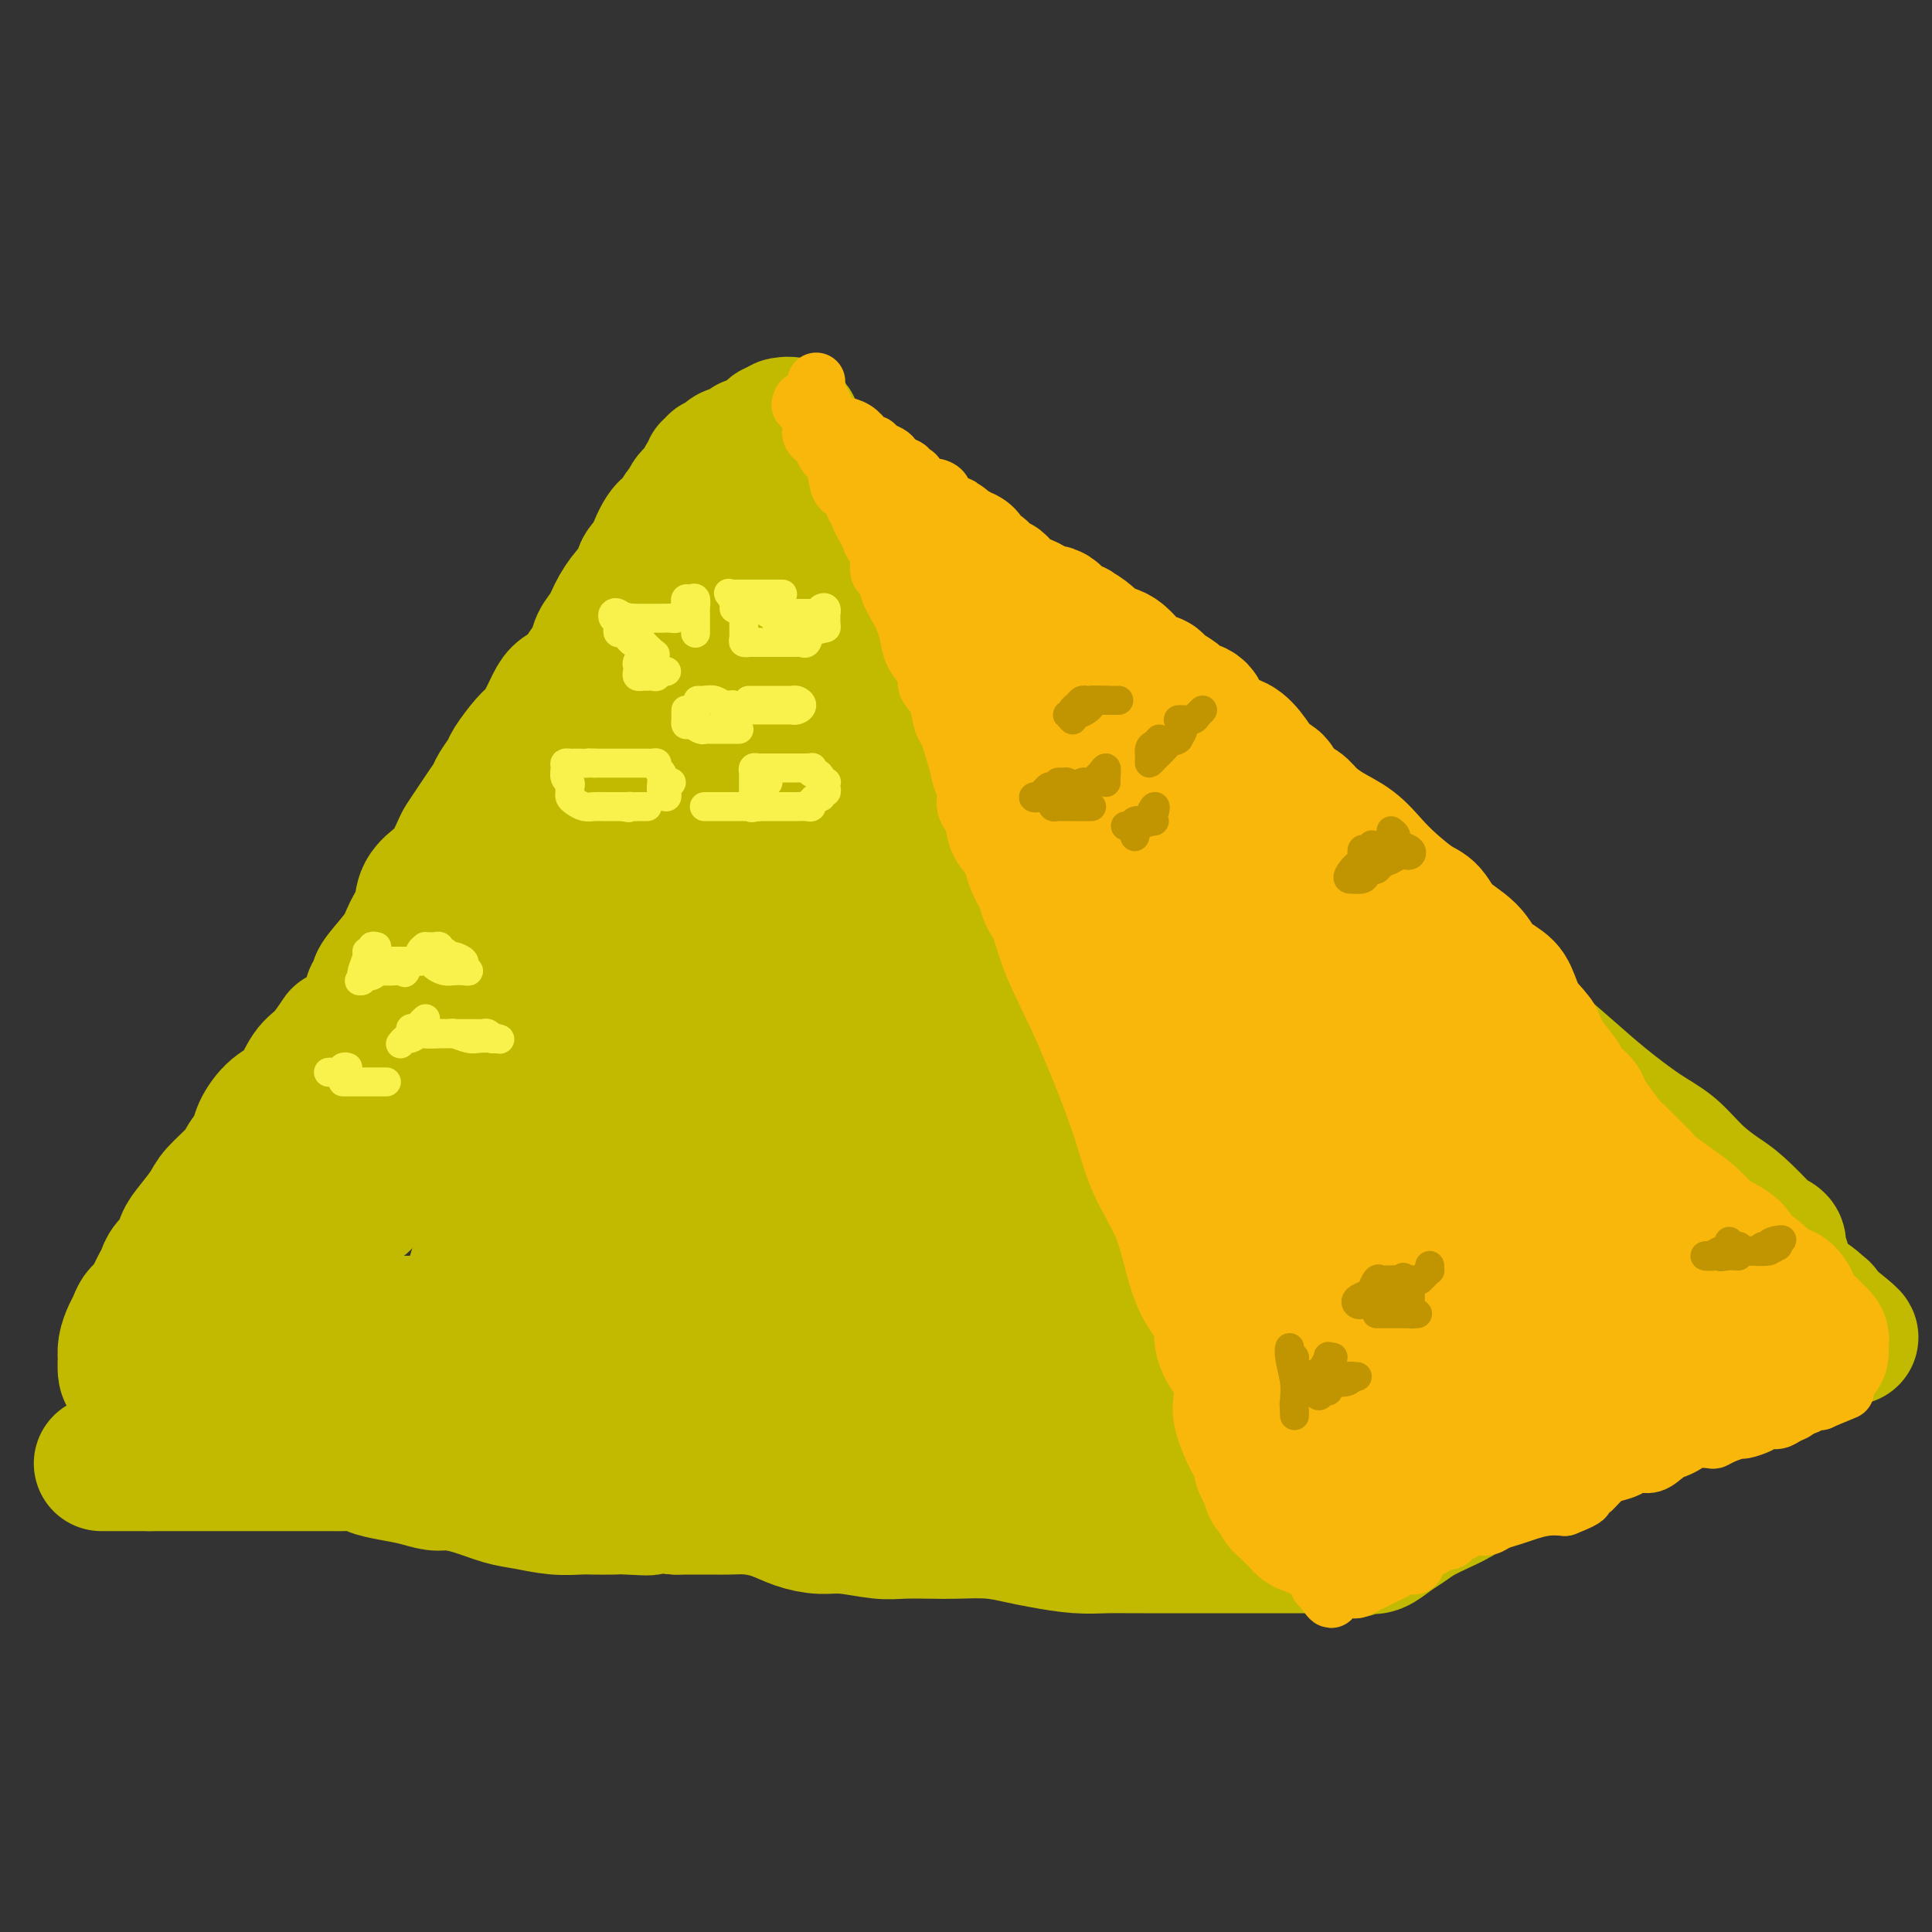 <svg viewBox='0 0 400 400' version='1.1' xmlns='http://www.w3.org/2000/svg' xmlns:xlink='http://www.w3.org/1999/xlink'><rect x="0" y="0" width="400" height="400" fill="#333333" stroke="none"/><g fill='none' stroke='rgb(193,186,1)' stroke-width='28' stroke-linecap='round' stroke-linejoin='round'><path d='M181,103c-0.299,0.284 -0.599,0.567 -1,1c-0.401,0.433 -0.904,1.015 -1,1c-0.096,-0.015 0.214,-0.627 0,0c-0.214,0.627 -0.951,2.495 -2,4c-1.049,1.505 -2.409,2.649 -3,4c-0.591,1.351 -0.414,2.911 -1,4c-0.586,1.089 -1.936,1.707 -3,3c-1.064,1.293 -1.841,3.261 -3,5c-1.159,1.739 -2.700,3.250 -4,5c-1.300,1.750 -2.359,3.741 -4,6c-1.641,2.259 -3.863,4.786 -6,7c-2.137,2.214 -4.188,4.114 -6,6c-1.812,1.886 -3.384,3.758 -5,6c-1.616,2.242 -3.278,4.855 -5,7c-1.722,2.145 -3.506,3.824 -5,6c-1.494,2.176 -2.697,4.851 -4,7c-1.303,2.149 -2.705,3.772 -4,5c-1.295,1.228 -2.483,2.059 -3,3c-0.517,0.941 -0.364,1.991 -1,3c-0.636,1.009 -2.061,1.976 -3,3c-0.939,1.024 -1.391,2.104 -2,3c-0.609,0.896 -1.374,1.609 -2,3c-0.626,1.391 -1.113,3.461 -2,5c-0.887,1.539 -2.174,2.548 -3,4c-0.826,1.452 -1.191,3.347 -2,5c-0.809,1.653 -2.062,3.066 -3,4c-0.938,0.934 -1.561,1.391 -2,2c-0.439,0.609 -0.695,1.369 -1,2c-0.305,0.631 -0.659,1.131 -1,2c-0.341,0.869 -0.669,2.105 -1,3c-0.331,0.895 -0.666,1.447 -1,2'/><path d='M97,224c-4.175,6.247 -2.613,1.365 -2,0c0.613,-1.365 0.276,0.788 0,2c-0.276,1.212 -0.493,1.484 -1,2c-0.507,0.516 -1.306,1.275 -2,2c-0.694,0.725 -1.285,1.416 -2,2c-0.715,0.584 -1.553,1.060 -2,2c-0.447,0.940 -0.501,2.345 -1,3c-0.499,0.655 -1.443,0.562 -2,1c-0.557,0.438 -0.726,1.407 -1,2c-0.274,0.593 -0.651,0.808 -1,1c-0.349,0.192 -0.669,0.360 -1,1c-0.331,0.640 -0.673,1.751 -1,2c-0.327,0.249 -0.641,-0.365 -1,0c-0.359,0.365 -0.765,1.707 -1,2c-0.235,0.293 -0.301,-0.465 -1,0c-0.699,0.465 -2.032,2.152 -3,3c-0.968,0.848 -1.571,0.857 -2,1c-0.429,0.143 -0.682,0.418 -1,1c-0.318,0.582 -0.699,1.470 -1,2c-0.301,0.530 -0.520,0.703 -1,1c-0.480,0.297 -1.221,0.717 -2,1c-0.779,0.283 -1.596,0.428 -2,1c-0.404,0.572 -0.395,1.572 -1,2c-0.605,0.428 -1.825,0.286 -3,1c-1.175,0.714 -2.304,2.285 -3,3c-0.696,0.715 -0.957,0.573 -2,1c-1.043,0.427 -2.867,1.424 -4,2c-1.133,0.576 -1.574,0.732 -2,1c-0.426,0.268 -0.836,0.648 -1,1c-0.164,0.352 -0.082,0.676 0,1'/><path d='M50,268c-3.114,2.195 -0.900,0.683 0,0c0.900,-0.683 0.484,-0.538 1,0c0.516,0.538 1.962,1.469 3,2c1.038,0.531 1.667,0.663 3,1c1.333,0.337 3.369,0.879 5,1c1.631,0.121 2.857,-0.178 4,0c1.143,0.178 2.204,0.832 3,1c0.796,0.168 1.328,-0.151 2,0c0.672,0.151 1.483,0.772 2,1c0.517,0.228 0.738,0.061 2,0c1.262,-0.061 3.564,-0.018 5,0c1.436,0.018 2.005,0.009 3,0c0.995,-0.009 2.417,-0.018 4,0c1.583,0.018 3.328,0.061 5,0c1.672,-0.061 3.271,-0.228 5,0c1.729,0.228 3.586,0.850 5,1c1.414,0.150 2.384,-0.171 4,0c1.616,0.171 3.879,0.833 5,1c1.121,0.167 1.100,-0.163 2,0c0.900,0.163 2.722,0.818 4,1c1.278,0.182 2.012,-0.110 3,0c0.988,0.110 2.229,0.621 3,1c0.771,0.379 1.072,0.627 2,1c0.928,0.373 2.484,0.870 4,1c1.516,0.130 2.992,-0.106 4,0c1.008,0.106 1.549,0.554 3,1c1.451,0.446 3.814,0.889 5,1c1.186,0.111 1.196,-0.111 2,0c0.804,0.111 2.402,0.556 4,1'/><path d='M147,283c15.440,2.482 5.541,1.187 3,1c-2.541,-0.187 2.275,0.735 5,1c2.725,0.265 3.359,-0.126 4,0c0.641,0.126 1.288,0.769 2,1c0.712,0.231 1.488,0.050 2,0c0.512,-0.050 0.761,0.033 1,0c0.239,-0.033 0.468,-0.181 1,0c0.532,0.181 1.367,0.690 3,1c1.633,0.310 4.065,0.422 6,1c1.935,0.578 3.373,1.623 5,2c1.627,0.377 3.444,0.087 5,0c1.556,-0.087 2.850,0.030 4,0c1.150,-0.030 2.156,-0.206 3,0c0.844,0.206 1.527,0.794 2,1c0.473,0.206 0.737,0.030 1,0c0.263,-0.030 0.527,0.086 1,0c0.473,-0.086 1.156,-0.373 3,0c1.844,0.373 4.851,1.406 7,2c2.149,0.594 3.441,0.748 5,1c1.559,0.252 3.383,0.604 5,1c1.617,0.396 3.025,0.838 4,1c0.975,0.162 1.517,0.043 2,0c0.483,-0.043 0.907,-0.012 1,0c0.093,0.012 -0.144,0.003 0,0c0.144,-0.003 0.669,-0.001 1,0c0.331,0.001 0.469,0.000 1,0c0.531,-0.000 1.454,-0.000 2,0c0.546,0.000 0.713,0.000 1,0c0.287,-0.000 0.693,-0.000 1,0c0.307,0.000 0.516,0.000 1,0c0.484,-0.000 1.242,-0.000 2,0'/><path d='M231,296c12.894,2.012 3.130,0.542 0,0c-3.130,-0.542 0.372,-0.155 2,0c1.628,0.155 1.380,0.080 2,0c0.620,-0.080 2.109,-0.165 3,0c0.891,0.165 1.183,0.580 2,1c0.817,0.420 2.159,0.845 3,1c0.841,0.155 1.180,0.039 2,0c0.820,-0.039 2.119,-0.001 3,0c0.881,0.001 1.343,-0.036 2,0c0.657,0.036 1.509,0.146 2,0c0.491,-0.146 0.620,-0.547 1,0c0.380,0.547 1.009,2.044 0,0c-1.009,-2.044 -3.656,-7.627 1,0c4.656,7.627 16.616,28.465 1,0c-15.616,-28.465 -58.808,-106.232 -102,-184'/><path d='M153,114c-15.779,-27.554 -4.228,-4.438 0,4c4.228,8.438 1.133,2.197 0,1c-1.133,-1.197 -0.305,2.649 0,4c0.305,1.351 0.085,0.207 0,0c-0.085,-0.207 -0.037,0.522 0,1c0.037,0.478 0.061,0.705 0,1c-0.061,0.295 -0.209,0.656 0,1c0.209,0.344 0.774,0.669 1,1c0.226,0.331 0.113,0.666 0,1c-0.113,0.334 -0.226,0.667 0,1c0.226,0.333 0.793,0.667 1,1c0.207,0.333 0.056,0.667 0,1c-0.056,0.333 -0.015,0.667 0,1c0.015,0.333 0.004,0.667 0,1c-0.004,0.333 -0.002,0.667 0,1'/><path d='M176,112c-0.007,0.222 -0.015,0.445 0,1c0.015,0.555 0.052,1.443 1,3c0.948,1.557 2.805,3.785 4,6c1.195,2.215 1.726,4.418 3,7c1.274,2.582 3.291,5.545 5,8c1.709,2.455 3.110,4.403 5,8c1.890,3.597 4.270,8.841 6,12c1.730,3.159 2.810,4.231 4,6c1.190,1.769 2.492,4.235 4,6c1.508,1.765 3.224,2.828 5,5c1.776,2.172 3.612,5.454 5,8c1.388,2.546 2.329,4.356 4,7c1.671,2.644 4.071,6.122 6,9c1.929,2.878 3.387,5.158 5,8c1.613,2.842 3.380,6.248 5,9c1.620,2.752 3.091,4.849 4,7c0.909,2.151 1.254,4.354 2,6c0.746,1.646 1.892,2.735 3,5c1.108,2.265 2.179,5.706 3,8c0.821,2.294 1.393,3.441 2,5c0.607,1.559 1.251,3.530 2,5c0.749,1.470 1.604,2.437 2,4c0.396,1.563 0.333,3.720 1,5c0.667,1.280 2.065,1.683 3,3c0.935,1.317 1.405,3.547 2,5c0.595,1.453 1.313,2.129 2,3c0.687,0.871 1.344,1.935 2,3'/><path d='M266,274c3.930,8.276 1.753,2.965 1,2c-0.753,-0.965 -0.084,2.417 1,4c1.084,1.583 2.582,1.369 3,2c0.418,0.631 -0.244,2.107 0,3c0.244,0.893 1.394,1.203 2,2c0.606,0.797 0.669,2.081 1,3c0.331,0.919 0.928,1.472 1,2c0.072,0.528 -0.383,1.030 0,2c0.383,0.970 1.605,2.407 2,3c0.395,0.593 -0.038,0.340 0,1c0.038,0.660 0.547,2.232 1,3c0.453,0.768 0.850,0.731 1,1c0.150,0.269 0.052,0.843 0,1c-0.052,0.157 -0.057,-0.104 0,0c0.057,0.104 0.176,0.571 0,1c-0.176,0.429 -0.647,0.819 -1,1c-0.353,0.181 -0.590,0.153 -1,0c-0.410,-0.153 -0.995,-0.433 -2,0c-1.005,0.433 -2.430,1.577 -4,2c-1.570,0.423 -3.286,0.126 -5,0c-1.714,-0.126 -3.427,-0.080 -5,0c-1.573,0.080 -3.005,0.193 -5,0c-1.995,-0.193 -4.551,-0.693 -7,-1c-2.449,-0.307 -4.790,-0.423 -7,-1c-2.210,-0.577 -4.287,-1.617 -6,-2c-1.713,-0.383 -3.061,-0.109 -5,0c-1.939,0.109 -4.470,0.055 -7,0'/><path d='M224,303c-6.102,-0.619 -5.359,-0.165 -7,0c-1.641,0.165 -5.668,0.041 -9,0c-3.332,-0.041 -5.969,-0.001 -9,0c-3.031,0.001 -6.456,-0.038 -10,0c-3.544,0.038 -7.207,0.154 -11,0c-3.793,-0.154 -7.717,-0.579 -11,-1c-3.283,-0.421 -5.926,-0.839 -9,-1c-3.074,-0.161 -6.580,-0.066 -12,0c-5.420,0.066 -12.754,0.105 -18,0c-5.246,-0.105 -8.403,-0.352 -12,-1c-3.597,-0.648 -7.632,-1.697 -11,-2c-3.368,-0.303 -6.068,0.139 -9,0c-2.932,-0.139 -6.097,-0.860 -7,-1c-0.903,-0.140 0.455,0.302 -1,0c-1.455,-0.302 -5.723,-1.349 -8,-2c-2.277,-0.651 -2.564,-0.905 -3,-1c-0.436,-0.095 -1.020,-0.029 -2,0c-0.980,0.029 -2.356,0.022 -4,0c-1.644,-0.022 -3.557,-0.058 -5,0c-1.443,0.058 -2.417,0.212 -4,0c-1.583,-0.212 -3.775,-0.789 -5,-1c-1.225,-0.211 -1.484,-0.057 -2,0c-0.516,0.057 -1.290,0.015 -2,0c-0.710,-0.015 -1.356,-0.004 -2,0c-0.644,0.004 -1.286,0.001 -2,0c-0.714,-0.001 -1.501,-0.000 -2,0c-0.499,0.000 -0.711,0.000 -1,0c-0.289,-0.000 -0.654,-0.000 -1,0c-0.346,0.000 -0.673,0.000 -1,0'/><path d='M44,293c-12.903,-1.238 -3.159,-0.332 0,0c3.159,0.332 -0.265,0.089 -2,0c-1.735,-0.089 -1.779,-0.024 -2,0c-0.221,0.024 -0.618,0.006 -1,0c-0.382,-0.006 -0.750,-0.001 -1,0c-0.250,0.001 -0.381,-0.003 -1,0c-0.619,0.003 -1.725,0.011 -2,0c-0.275,-0.011 0.281,-0.042 0,0c-0.281,0.042 -1.399,0.155 -2,0c-0.601,-0.155 -0.686,-0.580 -1,-1c-0.314,-0.420 -0.859,-0.836 -1,-1c-0.141,-0.164 0.121,-0.075 0,0c-0.121,0.075 -0.624,0.136 -1,0c-0.376,-0.136 -0.626,-0.468 -1,-1c-0.374,-0.532 -0.871,-1.265 -1,-2c-0.129,-0.735 0.109,-1.474 0,-2c-0.109,-0.526 -0.566,-0.839 -1,-1c-0.434,-0.161 -0.845,-0.168 -1,-1c-0.155,-0.832 -0.052,-2.488 0,-3c0.052,-0.512 0.054,0.120 0,0c-0.054,-0.120 -0.166,-0.991 0,-2c0.166,-1.009 0.608,-2.157 1,-3c0.392,-0.843 0.735,-1.381 1,-2c0.265,-0.619 0.452,-1.321 1,-2c0.548,-0.679 1.455,-1.337 2,-2c0.545,-0.663 0.727,-1.332 1,-2c0.273,-0.668 0.636,-1.334 1,-2'/><path d='M33,266c1.124,-1.900 0.933,-1.652 1,-2c0.067,-0.348 0.392,-1.294 1,-2c0.608,-0.706 1.498,-1.174 2,-2c0.502,-0.826 0.617,-2.010 1,-3c0.383,-0.990 1.033,-1.787 2,-3c0.967,-1.213 2.252,-2.842 3,-4c0.748,-1.158 0.958,-1.845 2,-3c1.042,-1.155 2.914,-2.778 4,-4c1.086,-1.222 1.386,-2.043 2,-3c0.614,-0.957 1.543,-2.049 2,-3c0.457,-0.951 0.442,-1.761 1,-3c0.558,-1.239 1.688,-2.907 3,-4c1.312,-1.093 2.807,-1.611 4,-3c1.193,-1.389 2.083,-3.651 3,-5c0.917,-1.349 1.862,-1.786 3,-3c1.138,-1.214 2.468,-3.204 3,-4c0.532,-0.796 0.266,-0.398 0,0'/><path d='M77,206c0.419,-0.745 0.837,-1.490 1,-2c0.163,-0.510 0.069,-0.786 1,-2c0.931,-1.214 2.886,-3.365 4,-5c1.114,-1.635 1.386,-2.754 2,-4c0.614,-1.246 1.569,-2.621 2,-4c0.431,-1.379 0.338,-2.763 1,-4c0.662,-1.237 2.078,-2.326 3,-3c0.922,-0.674 1.349,-0.932 2,-2c0.651,-1.068 1.526,-2.948 2,-4c0.474,-1.052 0.545,-1.278 1,-2c0.455,-0.722 1.292,-1.941 2,-3c0.708,-1.059 1.287,-1.958 2,-3c0.713,-1.042 1.560,-2.226 2,-3c0.440,-0.774 0.474,-1.137 1,-2c0.526,-0.863 1.544,-2.225 2,-3c0.456,-0.775 0.349,-0.964 1,-2c0.651,-1.036 2.060,-2.921 3,-4c0.940,-1.079 1.411,-1.353 2,-2c0.589,-0.647 1.294,-1.667 2,-3c0.706,-1.333 1.411,-2.979 2,-4c0.589,-1.021 1.060,-1.417 2,-2c0.940,-0.583 2.349,-1.352 3,-2c0.651,-0.648 0.544,-1.176 1,-2c0.456,-0.824 1.476,-1.943 2,-3c0.524,-1.057 0.551,-2.051 1,-3c0.449,-0.949 1.319,-1.853 2,-3c0.681,-1.147 1.171,-2.537 2,-4c0.829,-1.463 1.995,-3.001 3,-4c1.005,-0.999 1.847,-1.461 2,-2c0.153,-0.539 -0.385,-1.154 0,-2c0.385,-0.846 1.692,-1.923 3,-3'/><path d='M136,115c9.383,-14.440 3.340,-5.039 1,-2c-2.340,3.039 -0.978,-0.284 0,-2c0.978,-1.716 1.570,-1.825 2,-2c0.430,-0.175 0.696,-0.416 1,-1c0.304,-0.584 0.644,-1.509 1,-2c0.356,-0.491 0.726,-0.546 1,-1c0.274,-0.454 0.450,-1.306 1,-2c0.550,-0.694 1.472,-1.228 2,-2c0.528,-0.772 0.663,-1.780 1,-2c0.337,-0.220 0.878,0.347 1,0c0.122,-0.347 -0.175,-1.609 0,-2c0.175,-0.391 0.822,0.088 1,0c0.178,-0.088 -0.113,-0.745 0,-1c0.113,-0.255 0.629,-0.110 1,0c0.371,0.110 0.596,0.183 1,0c0.404,-0.183 0.986,-0.622 1,-1c0.014,-0.378 -0.539,-0.693 0,-1c0.539,-0.307 2.172,-0.604 3,-1c0.828,-0.396 0.853,-0.890 1,-1c0.147,-0.110 0.418,0.164 1,0c0.582,-0.164 1.476,-0.766 2,-1c0.524,-0.234 0.679,-0.101 1,0c0.321,0.101 0.807,0.171 1,0c0.193,-0.171 0.093,-0.582 0,-1c-0.093,-0.418 -0.179,-0.843 0,-1c0.179,-0.157 0.623,-0.045 1,0c0.377,0.045 0.689,0.022 1,0'/><path d='M162,89c2.044,-1.284 0.155,-0.994 0,-1c-0.155,-0.006 1.422,-0.309 2,0c0.578,0.309 0.155,1.229 0,2c-0.155,0.771 -0.042,1.391 0,2c0.042,0.609 0.011,1.205 0,2c-0.011,0.795 -0.004,1.790 0,3c0.004,1.210 0.004,2.637 0,4c-0.004,1.363 -0.013,2.664 0,4c0.013,1.336 0.046,2.709 0,4c-0.046,1.291 -0.172,2.500 -1,4c-0.828,1.500 -2.357,3.292 -3,5c-0.643,1.708 -0.399,3.331 -1,5c-0.601,1.669 -2.046,3.385 -3,5c-0.954,1.615 -1.418,3.129 -2,5c-0.582,1.871 -1.281,4.098 -2,6c-0.719,1.902 -1.458,3.480 -2,5c-0.542,1.520 -0.887,2.981 -2,5c-1.113,2.019 -2.992,4.596 -4,7c-1.008,2.404 -1.143,4.635 -2,7c-0.857,2.365 -2.434,4.863 -4,8c-1.566,3.137 -3.121,6.913 -4,10c-0.879,3.087 -1.083,5.485 -2,8c-0.917,2.515 -2.548,5.147 -4,8c-1.452,2.853 -2.726,5.926 -4,9'/><path d='M124,206c-6.683,15.866 -3.892,9.031 -4,9c-0.108,-0.031 -3.115,6.743 -5,11c-1.885,4.257 -2.647,5.998 -4,9c-1.353,3.002 -3.297,7.264 -4,10c-0.703,2.736 -0.164,3.945 -1,6c-0.836,2.055 -3.046,4.956 -4,7c-0.954,2.044 -0.651,3.229 -1,4c-0.349,0.771 -1.348,1.126 -2,2c-0.652,0.874 -0.955,2.267 -1,2c-0.045,-0.267 0.169,-2.193 1,-4c0.831,-1.807 2.280,-3.495 3,-5c0.720,-1.505 0.712,-2.825 2,-6c1.288,-3.175 3.874,-8.203 6,-14c2.126,-5.797 3.793,-12.362 6,-18c2.207,-5.638 4.955,-10.347 8,-17c3.045,-6.653 6.388,-15.250 8,-20c1.612,-4.750 1.492,-5.655 2,-7c0.508,-1.345 1.643,-3.132 2,-4c0.357,-0.868 -0.065,-0.819 0,-1c0.065,-0.181 0.616,-0.593 1,0c0.384,0.593 0.599,2.192 0,5c-0.599,2.808 -2.014,6.827 -3,12c-0.986,5.173 -1.542,11.502 -3,18c-1.458,6.498 -3.816,13.167 -5,20c-1.184,6.833 -1.194,13.832 -2,19c-0.806,5.168 -2.409,8.507 -3,10c-0.591,1.493 -0.169,1.141 0,1c0.169,-0.141 0.084,-0.070 0,0'/><path d='M121,255c-1.877,12.634 0.931,2.217 2,-2c1.069,-4.217 0.398,-2.236 1,-3c0.602,-0.764 2.476,-4.275 4,-8c1.524,-3.725 2.697,-7.664 5,-13c2.303,-5.336 5.734,-12.071 8,-18c2.266,-5.929 3.365,-11.054 5,-16c1.635,-4.946 3.805,-9.714 5,-13c1.195,-3.286 1.414,-5.089 2,-7c0.586,-1.911 1.539,-3.930 2,-3c0.461,0.930 0.431,4.808 0,9c-0.431,4.192 -1.264,8.697 -2,14c-0.736,5.303 -1.374,11.405 -2,18c-0.626,6.595 -1.241,13.682 -2,19c-0.759,5.318 -1.661,8.865 -2,11c-0.339,2.135 -0.114,2.858 0,3c0.114,0.142 0.116,-0.295 0,0c-0.116,0.295 -0.351,1.324 0,0c0.351,-1.324 1.288,-4.999 2,-9c0.712,-4.001 1.200,-8.327 2,-13c0.800,-4.673 1.913,-9.691 3,-15c1.087,-5.309 2.148,-10.908 3,-18c0.852,-7.092 1.496,-15.676 2,-20c0.504,-4.324 0.870,-4.387 1,-5c0.130,-0.613 0.024,-1.774 0,-2c-0.024,-0.226 0.032,0.484 0,1c-0.032,0.516 -0.153,0.839 0,2c0.153,1.161 0.580,3.159 1,7c0.420,3.841 0.834,9.526 1,16c0.166,6.474 0.083,13.737 0,21'/><path d='M162,211c0.309,10.861 0.082,15.514 0,20c-0.082,4.486 -0.018,8.804 0,12c0.018,3.196 -0.008,5.268 0,7c0.008,1.732 0.052,3.122 0,4c-0.052,0.878 -0.198,1.243 0,1c0.198,-0.243 0.742,-1.093 1,-3c0.258,-1.907 0.229,-4.871 1,-9c0.771,-4.129 2.340,-9.425 3,-15c0.660,-5.575 0.410,-11.431 1,-17c0.590,-5.569 2.019,-10.852 3,-15c0.981,-4.148 1.516,-7.161 2,-9c0.484,-1.839 0.919,-2.505 1,-3c0.081,-0.495 -0.193,-0.820 0,-1c0.193,-0.180 0.854,-0.217 1,0c0.146,0.217 -0.221,0.686 1,7c1.221,6.314 4.032,18.472 6,28c1.968,9.528 3.095,16.426 5,23c1.905,6.574 4.587,12.823 7,18c2.413,5.177 4.555,9.280 6,12c1.445,2.720 2.192,4.055 3,5c0.808,0.945 1.677,1.498 2,2c0.323,0.502 0.099,0.952 0,1c-0.099,0.048 -0.073,-0.307 0,-1c0.073,-0.693 0.192,-1.722 0,-2c-0.192,-0.278 -0.695,0.197 -1,-2c-0.305,-2.197 -0.410,-7.067 -1,-10c-0.590,-2.933 -1.663,-3.931 -4,-10c-2.337,-6.069 -5.937,-17.211 -9,-24c-3.063,-6.789 -5.589,-9.225 -7,-12c-1.411,-2.775 -1.705,-5.887 -2,-9'/><path d='M181,209c-3.966,-9.189 -2.881,-4.662 -2,-2c0.881,2.662 1.558,3.458 3,7c1.442,3.542 3.649,9.831 6,16c2.351,6.169 4.844,12.217 8,18c3.156,5.783 6.973,11.300 11,16c4.027,4.700 8.264,8.583 11,11c2.736,2.417 3.971,3.366 5,4c1.029,0.634 1.852,0.952 2,1c0.148,0.048 -0.379,-0.173 -1,-1c-0.621,-0.827 -1.337,-2.259 -2,-3c-0.663,-0.741 -1.273,-0.789 -3,-2c-1.727,-1.211 -4.573,-3.584 -8,-6c-3.427,-2.416 -7.436,-4.875 -12,-7c-4.564,-2.125 -9.682,-3.916 -15,-6c-5.318,-2.084 -10.837,-4.463 -15,-6c-4.163,-1.537 -6.972,-2.234 -9,-3c-2.028,-0.766 -3.277,-1.601 -4,-2c-0.723,-0.399 -0.921,-0.362 -1,0c-0.079,0.362 -0.039,1.047 0,2c0.039,0.953 0.077,2.172 0,5c-0.077,2.828 -0.269,7.266 0,11c0.269,3.734 0.997,6.766 2,10c1.003,3.234 2.279,6.671 3,9c0.721,2.329 0.886,3.550 1,4c0.114,0.450 0.175,0.129 0,0c-0.175,-0.129 -0.588,-0.064 -1,0'/><path d='M160,285c-0.246,3.138 -3.361,-0.515 -5,-2c-1.639,-1.485 -1.803,-0.800 -4,-2c-2.197,-1.200 -6.428,-4.283 -11,-7c-4.572,-2.717 -9.486,-5.068 -12,-7c-2.514,-1.932 -2.629,-3.446 -3,-4c-0.371,-0.554 -0.998,-0.149 -1,0c-0.002,0.149 0.622,0.041 1,0c0.378,-0.041 0.509,-0.014 1,0c0.491,0.014 1.340,0.014 2,0c0.660,-0.014 1.130,-0.042 2,0c0.870,0.042 2.140,0.156 3,0c0.860,-0.156 1.308,-0.580 2,-1c0.692,-0.420 1.626,-0.834 2,-1c0.374,-0.166 0.187,-0.083 0,0'/><path d='M167,95c0.453,0.344 0.906,0.687 1,1c0.094,0.313 -0.170,0.594 0,1c0.170,0.406 0.774,0.937 2,2c1.226,1.063 3.075,2.658 5,4c1.925,1.342 3.927,2.431 7,5c3.073,2.569 7.216,6.619 10,9c2.784,2.381 4.208,3.093 6,4c1.792,0.907 3.954,2.010 6,3c2.046,0.990 3.978,1.869 6,3c2.022,1.131 4.134,2.515 6,4c1.866,1.485 3.485,3.069 5,4c1.515,0.931 2.926,1.207 4,2c1.074,0.793 1.809,2.102 3,3c1.191,0.898 2.836,1.386 4,2c1.164,0.614 1.848,1.353 3,2c1.152,0.647 2.772,1.201 4,2c1.228,0.799 2.064,1.842 3,3c0.936,1.158 1.973,2.431 4,4c2.027,1.569 5.046,3.436 7,5c1.954,1.564 2.844,2.827 4,4c1.156,1.173 2.579,2.256 4,3c1.421,0.744 2.841,1.150 4,2c1.159,0.850 2.058,2.145 3,3c0.942,0.855 1.926,1.271 3,2c1.074,0.729 2.236,1.773 3,3c0.764,1.227 1.129,2.638 2,4c0.871,1.362 2.249,2.675 4,4c1.751,1.325 3.876,2.663 6,4'/><path d='M286,187c8.656,7.563 6.796,5.972 7,6c0.204,0.028 2.471,1.675 5,4c2.529,2.325 5.321,5.330 7,7c1.679,1.670 2.247,2.007 3,3c0.753,0.993 1.692,2.644 3,4c1.308,1.356 2.985,2.418 4,3c1.015,0.582 1.369,0.685 3,2c1.631,1.315 4.539,3.842 7,6c2.461,2.158 4.476,3.947 7,6c2.524,2.053 5.558,4.371 8,6c2.442,1.629 4.291,2.570 6,4c1.709,1.430 3.279,3.349 5,5c1.721,1.651 3.593,3.034 5,4c1.407,0.966 2.349,1.517 4,3c1.651,1.483 4.012,3.899 5,5c0.988,1.101 0.603,0.886 1,1c0.397,0.114 1.574,0.558 2,1c0.426,0.442 0.100,0.882 0,1c-0.100,0.118 0.026,-0.086 0,0c-0.026,0.086 -0.204,0.461 0,1c0.204,0.539 0.788,1.240 1,2c0.212,0.760 0.050,1.578 0,2c-0.050,0.422 0.010,0.448 0,1c-0.010,0.552 -0.091,1.629 0,3c0.091,1.371 0.352,3.035 0,4c-0.352,0.965 -1.318,1.230 -3,3c-1.682,1.770 -4.081,5.043 -6,7c-1.919,1.957 -3.360,2.597 -5,3c-1.640,0.403 -3.480,0.570 -5,1c-1.520,0.430 -2.720,1.123 -4,2c-1.280,0.877 -2.640,1.939 -4,3'/><path d='M342,290c-3.785,1.520 -4.246,0.820 -5,1c-0.754,0.180 -1.800,1.240 -4,2c-2.200,0.760 -5.554,1.221 -8,2c-2.446,0.779 -3.984,1.875 -6,3c-2.016,1.125 -4.510,2.279 -6,3c-1.490,0.721 -1.977,1.008 -3,2c-1.023,0.992 -2.580,2.689 -4,4c-1.420,1.311 -2.701,2.238 -4,3c-1.299,0.762 -2.617,1.360 -4,2c-1.383,0.640 -2.833,1.320 -4,2c-1.167,0.680 -2.052,1.358 -3,2c-0.948,0.642 -1.960,1.248 -3,2c-1.040,0.752 -2.106,1.649 -3,2c-0.894,0.351 -1.614,0.156 -2,0c-0.386,-0.156 -0.438,-0.272 -1,0c-0.562,0.272 -1.633,0.932 -2,1c-0.367,0.068 -0.031,-0.457 0,-1c0.031,-0.543 -0.242,-1.105 0,-2c0.242,-0.895 1.000,-2.124 2,-4c1.000,-1.876 2.240,-4.397 4,-7c1.760,-2.603 4.038,-5.286 6,-9c1.962,-3.714 3.609,-8.459 6,-12c2.391,-3.541 5.528,-5.877 7,-8c1.472,-2.123 1.281,-4.033 2,-6c0.719,-1.967 2.348,-3.991 3,-5c0.652,-1.009 0.326,-1.005 0,-1'/><path d='M310,266c4.221,-8.129 0.773,-4.451 -1,-3c-1.773,1.451 -1.871,0.673 -3,0c-1.129,-0.673 -3.289,-1.243 -6,-2c-2.711,-0.757 -5.972,-1.702 -9,-3c-3.028,-1.298 -5.824,-2.950 -9,-5c-3.176,-2.050 -6.732,-4.497 -10,-7c-3.268,-2.503 -6.246,-5.063 -9,-8c-2.754,-2.937 -5.283,-6.253 -8,-10c-2.717,-3.747 -5.622,-7.925 -9,-13c-3.378,-5.075 -7.230,-11.046 -11,-17c-3.770,-5.954 -7.458,-11.890 -11,-17c-3.542,-5.110 -6.940,-9.395 -11,-15c-4.060,-5.605 -8.784,-12.530 -12,-17c-3.216,-4.470 -4.924,-6.483 -6,-8c-1.076,-1.517 -1.520,-2.537 -2,-3c-0.480,-0.463 -0.994,-0.368 -1,0c-0.006,0.368 0.497,1.011 1,1c0.503,-0.011 1.005,-0.676 2,1c0.995,1.676 2.482,5.692 5,9c2.518,3.308 6.066,5.907 10,10c3.934,4.093 8.254,9.678 13,14c4.746,4.322 9.917,7.379 17,13c7.083,5.621 16.077,13.806 22,19c5.923,5.194 8.774,7.398 12,10c3.226,2.602 6.829,5.603 10,8c3.171,2.397 5.912,4.189 8,6c2.088,1.811 3.524,3.641 5,5c1.476,1.359 2.993,2.245 4,3c1.007,0.755 1.503,1.377 2,2'/><path d='M303,239c12.741,10.632 4.594,4.211 1,1c-3.594,-3.211 -2.636,-3.211 -3,-4c-0.364,-0.789 -2.052,-2.368 -6,-7c-3.948,-4.632 -10.157,-12.317 -15,-18c-4.843,-5.683 -8.320,-9.362 -12,-14c-3.680,-4.638 -7.564,-10.233 -11,-15c-3.436,-4.767 -6.423,-8.706 -9,-12c-2.577,-3.294 -4.745,-5.944 -6,-8c-1.255,-2.056 -1.598,-3.518 -2,-4c-0.402,-0.482 -0.863,0.015 -1,0c-0.137,-0.015 0.050,-0.541 1,1c0.950,1.541 2.664,5.150 5,8c2.336,2.850 5.296,4.942 11,10c5.704,5.058 14.154,13.082 21,19c6.846,5.918 12.088,9.731 18,14c5.912,4.269 12.492,8.995 19,14c6.508,5.005 12.942,10.291 19,15c6.058,4.709 11.739,8.841 17,13c5.261,4.159 10.100,8.344 14,11c3.900,2.656 6.860,3.784 9,5c2.140,1.216 3.461,2.520 4,3c0.539,0.480 0.297,0.137 0,0c-0.297,-0.137 -0.648,-0.069 -1,0'/><path d='M376,271c14.926,11.589 2.740,3.063 -2,0c-4.740,-3.063 -2.035,-0.663 -2,0c0.035,0.663 -2.599,-0.411 -5,-1c-2.401,-0.589 -4.569,-0.693 -7,-1c-2.431,-0.307 -5.126,-0.816 -7,-1c-1.874,-0.184 -2.927,-0.044 -4,0c-1.073,0.044 -2.166,-0.009 -3,0c-0.834,0.009 -1.408,0.081 -2,0c-0.592,-0.081 -1.203,-0.316 -2,0c-0.797,0.316 -1.779,1.184 -3,2c-1.221,0.816 -2.680,1.581 -4,2c-1.320,0.419 -2.501,0.494 -4,1c-1.499,0.506 -3.316,1.444 -5,2c-1.684,0.556 -3.234,0.730 -4,1c-0.766,0.270 -0.747,0.635 -2,1c-1.253,0.365 -3.779,0.730 -5,1c-1.221,0.270 -1.136,0.446 -2,1c-0.864,0.554 -2.675,1.487 -4,2c-1.325,0.513 -2.164,0.607 -3,1c-0.836,0.393 -1.670,1.085 -2,1c-0.330,-0.085 -0.155,-0.946 1,-2c1.155,-1.054 3.289,-2.301 6,-4c2.711,-1.699 5.997,-3.850 10,-6c4.003,-2.150 8.722,-4.298 12,-6c3.278,-1.702 5.113,-2.958 7,-4c1.887,-1.042 3.825,-1.869 4,-2c0.175,-0.131 -1.412,0.435 -3,1'/><path d='M341,260c-1.369,0.726 -3.290,2.041 -8,4c-4.710,1.959 -12.208,4.564 -17,6c-4.792,1.436 -6.878,1.704 -10,2c-3.122,0.296 -7.278,0.620 -9,1c-1.722,0.380 -1.009,0.818 -1,1c0.009,0.182 -0.687,0.110 -1,0c-0.313,-0.110 -0.245,-0.257 0,-1c0.245,-0.743 0.665,-2.083 1,-3c0.335,-0.917 0.583,-1.410 1,-2c0.417,-0.590 1.002,-1.276 1,-1c-0.002,0.276 -0.590,1.514 -2,3c-1.410,1.486 -3.643,3.221 -7,6c-3.357,2.779 -7.838,6.603 -12,9c-4.162,2.397 -8.005,3.366 -12,4c-3.995,0.634 -8.140,0.932 -11,1c-2.860,0.068 -4.433,-0.093 -6,0c-1.567,0.093 -3.127,0.441 -5,0c-1.873,-0.441 -4.058,-1.671 -6,-3c-1.942,-1.329 -3.640,-2.759 -6,-4c-2.360,-1.241 -5.381,-2.294 -8,-3c-2.619,-0.706 -4.837,-1.065 -10,-2c-5.163,-0.935 -13.271,-2.447 -19,-3c-5.729,-0.553 -9.079,-0.148 -12,0c-2.921,0.148 -5.412,0.040 -8,0c-2.588,-0.040 -5.274,-0.011 -7,0c-1.726,0.011 -2.493,0.003 -3,0c-0.507,-0.003 -0.753,-0.002 -1,0'/><path d='M163,275c-7.415,-0.429 -0.953,-0.001 1,0c1.953,0.001 -0.603,-0.424 2,0c2.603,0.424 10.365,1.696 16,3c5.635,1.304 9.145,2.640 11,3c1.855,0.360 2.057,-0.257 4,0c1.943,0.257 5.627,1.389 8,2c2.373,0.611 3.434,0.700 3,1c-0.434,0.300 -2.363,0.812 -3,1c-0.637,0.188 0.018,0.054 -1,0c-1.018,-0.054 -3.707,-0.026 -5,0c-1.293,0.026 -1.188,0.051 -1,0c0.188,-0.051 0.460,-0.178 1,0c0.540,0.178 1.346,0.662 2,1c0.654,0.338 1.154,0.529 3,1c1.846,0.471 5.038,1.223 8,2c2.962,0.777 5.693,1.580 9,2c3.307,0.420 7.190,0.458 10,1c2.810,0.542 4.547,1.589 6,2c1.453,0.411 2.622,0.188 3,0c0.378,-0.188 -0.035,-0.339 0,0c0.035,0.339 0.517,1.170 1,2'/><path d='M241,296c6.676,2.212 2.366,2.242 1,3c-1.366,0.758 0.212,2.245 1,3c0.788,0.755 0.787,0.780 1,1c0.213,0.220 0.640,0.636 1,1c0.360,0.364 0.651,0.677 1,1c0.349,0.323 0.754,0.654 1,1c0.246,0.346 0.331,0.705 1,1c0.669,0.295 1.920,0.527 3,1c1.080,0.473 1.988,1.188 3,2c1.012,0.812 2.128,1.720 3,2c0.872,0.280 1.502,-0.069 2,0c0.498,0.069 0.865,0.557 1,1c0.135,0.443 0.039,0.841 0,1c-0.039,0.159 -0.019,0.080 0,0'/><path d='M271,320c0.102,-0.000 0.203,-0.000 0,0c-0.203,0.000 -0.711,0.000 -1,0c-0.289,-0.000 -0.360,-0.000 -1,0c-0.640,0.000 -1.850,0.000 -3,0c-1.150,-0.000 -2.239,-0.000 -3,0c-0.761,0.000 -1.192,0.000 -3,0c-1.808,-0.000 -4.991,-0.000 -7,0c-2.009,0.000 -2.843,0.000 -4,0c-1.157,-0.000 -2.636,-0.000 -4,0c-1.364,0.000 -2.613,0.001 -4,0c-1.387,-0.001 -2.912,-0.003 -4,0c-1.088,0.003 -1.738,0.012 -3,0c-1.262,-0.012 -3.136,-0.046 -5,0c-1.864,0.046 -3.720,0.170 -6,0c-2.280,-0.170 -4.985,-0.634 -7,-1c-2.015,-0.366 -3.340,-0.634 -5,-1c-1.660,-0.366 -3.655,-0.829 -6,-1c-2.345,-0.171 -5.039,-0.050 -7,0c-1.961,0.050 -3.188,0.028 -5,0c-1.812,-0.028 -4.210,-0.062 -6,0c-1.790,0.062 -2.974,0.220 -5,0c-2.026,-0.220 -4.895,-0.819 -7,-1c-2.105,-0.181 -3.448,0.057 -5,0c-1.552,-0.057 -3.314,-0.407 -5,-1c-1.686,-0.593 -3.298,-1.427 -5,-2c-1.702,-0.573 -3.495,-0.886 -5,-1c-1.505,-0.114 -2.723,-0.031 -4,0c-1.277,0.031 -2.613,0.008 -4,0c-1.387,-0.008 -2.825,-0.002 -4,0c-1.175,0.002 -2.088,0.001 -3,0'/><path d='M140,312c-13.990,-1.238 -7.465,-0.332 -6,0c1.465,0.332 -2.129,0.090 -4,0c-1.871,-0.090 -2.019,-0.027 -3,0c-0.981,0.027 -2.795,0.019 -4,0c-1.205,-0.019 -1.801,-0.050 -3,0c-1.199,0.050 -2.999,0.181 -5,0c-2.001,-0.181 -4.201,-0.675 -6,-1c-1.799,-0.325 -3.197,-0.482 -5,-1c-1.803,-0.518 -4.011,-1.396 -6,-2c-1.989,-0.604 -3.759,-0.935 -5,-1c-1.241,-0.065 -1.954,0.137 -3,0c-1.046,-0.137 -2.423,-0.611 -4,-1c-1.577,-0.389 -3.352,-0.693 -5,-1c-1.648,-0.307 -3.170,-0.618 -4,-1c-0.830,-0.382 -0.970,-0.834 -2,-1c-1.030,-0.166 -2.950,-0.044 -4,0c-1.050,0.044 -1.228,0.012 -2,0c-0.772,-0.012 -2.136,-0.003 -3,0c-0.864,0.003 -1.229,0.001 -2,0c-0.771,-0.001 -1.949,-0.000 -3,0c-1.051,0.000 -1.975,0.000 -3,0c-1.025,-0.000 -2.153,-0.000 -3,0c-0.847,0.000 -1.415,0.000 -2,0c-0.585,-0.000 -1.186,-0.000 -2,0c-0.814,0.000 -1.839,0.000 -3,0c-1.161,-0.000 -2.457,-0.000 -4,0c-1.543,0.000 -3.333,0.000 -4,0c-0.667,-0.000 -0.210,-0.000 -1,0c-0.790,0.000 -2.828,0.000 -4,0c-1.172,-0.000 -1.478,-0.000 -2,0c-0.522,0.000 -1.261,0.000 -2,0'/><path d='M31,303c-6.534,0.000 -2.867,0.000 -2,0c0.867,0.000 -1.064,0.000 -2,0c-0.936,0.000 -0.877,0.000 -1,0c-0.123,0.000 -0.429,0.000 -1,0c-0.571,0.000 -1.407,0.000 -2,0c-0.593,0.000 -0.942,0.000 -1,0c-0.058,0.000 0.177,0.000 0,0c-0.177,0.000 -0.765,0.000 -1,0c-0.235,0.000 -0.118,0.000 0,0'/></g>
<g fill='none' stroke='rgb(249,183,11)' stroke-width='12' stroke-linecap='round' stroke-linejoin='round'><path d='M168,88c0.024,0.336 0.048,0.671 0,1c-0.048,0.329 -0.168,0.651 0,1c0.168,0.349 0.623,0.724 1,1c0.377,0.276 0.678,0.453 1,1c0.322,0.547 0.667,1.465 1,2c0.333,0.535 0.654,0.686 1,1c0.346,0.314 0.719,0.791 1,2c0.281,1.209 0.472,3.150 1,4c0.528,0.850 1.395,0.608 2,1c0.605,0.392 0.950,1.418 1,2c0.050,0.582 -0.194,0.722 0,1c0.194,0.278 0.825,0.695 1,1c0.175,0.305 -0.107,0.498 0,1c0.107,0.502 0.602,1.312 1,2c0.398,0.688 0.698,1.256 1,2c0.302,0.744 0.607,1.666 1,2c0.393,0.334 0.874,0.079 1,1c0.126,0.921 -0.103,3.017 0,4c0.103,0.983 0.538,0.854 1,1c0.462,0.146 0.950,0.569 1,1c0.050,0.431 -0.338,0.870 0,2c0.338,1.130 1.404,2.950 2,4c0.596,1.050 0.724,1.331 1,2c0.276,0.669 0.699,1.726 1,3c0.301,1.274 0.480,2.766 1,4c0.520,1.234 1.382,2.211 2,3c0.618,0.789 0.992,1.391 1,2c0.008,0.609 -0.348,1.225 0,2c0.348,0.775 1.401,1.709 2,3c0.599,1.291 0.742,2.940 1,4c0.258,1.060 0.629,1.530 1,2'/><path d='M196,151c4.509,10.011 1.781,3.539 1,2c-0.781,-1.539 0.385,1.857 1,4c0.615,2.143 0.680,3.034 1,4c0.320,0.966 0.894,2.006 1,3c0.106,0.994 -0.256,1.943 0,3c0.256,1.057 1.129,2.223 2,3c0.871,0.777 1.739,1.165 2,2c0.261,0.835 -0.085,2.115 0,3c0.085,0.885 0.600,1.373 1,2c0.400,0.627 0.685,1.392 1,2c0.315,0.608 0.660,1.059 1,2c0.340,0.941 0.673,2.374 1,3c0.327,0.626 0.646,0.446 1,1c0.354,0.554 0.743,1.841 1,3c0.257,1.159 0.384,2.188 1,3c0.616,0.812 1.723,1.405 2,2c0.277,0.595 -0.277,1.193 0,2c0.277,0.807 1.384,1.825 2,3c0.616,1.175 0.741,2.507 1,3c0.259,0.493 0.652,0.148 1,1c0.348,0.852 0.652,2.903 1,4c0.348,1.097 0.741,1.240 1,2c0.259,0.760 0.384,2.137 1,3c0.616,0.863 1.723,1.213 2,2c0.277,0.787 -0.276,2.010 0,3c0.276,0.990 1.383,1.748 2,3c0.617,1.252 0.746,2.998 1,4c0.254,1.002 0.635,1.258 1,2c0.365,0.742 0.714,1.969 1,3c0.286,1.031 0.510,1.866 1,3c0.490,1.134 1.245,2.567 2,4'/><path d='M230,235c5.453,13.209 2.087,4.230 1,2c-1.087,-2.230 0.107,2.287 1,4c0.893,1.713 1.487,0.621 2,1c0.513,0.379 0.945,2.228 1,3c0.055,0.772 -0.268,0.468 0,1c0.268,0.532 1.128,1.899 2,3c0.872,1.101 1.757,1.937 2,3c0.243,1.063 -0.157,2.352 0,3c0.157,0.648 0.869,0.653 1,1c0.131,0.347 -0.320,1.036 0,2c0.320,0.964 1.412,2.204 2,3c0.588,0.796 0.673,1.148 1,2c0.327,0.852 0.895,2.204 1,3c0.105,0.796 -0.252,1.036 0,2c0.252,0.964 1.114,2.652 2,4c0.886,1.348 1.795,2.357 2,3c0.205,0.643 -0.295,0.920 0,2c0.295,1.080 1.385,2.962 2,4c0.615,1.038 0.756,1.233 1,2c0.244,0.767 0.591,2.107 1,3c0.409,0.893 0.879,1.338 1,2c0.121,0.662 -0.108,1.542 0,2c0.108,0.458 0.555,0.494 1,1c0.445,0.506 0.890,1.483 1,2c0.110,0.517 -0.116,0.575 0,1c0.116,0.425 0.574,1.218 1,2c0.426,0.782 0.818,1.555 1,2c0.182,0.445 0.152,0.563 0,1c-0.152,0.437 -0.425,1.195 0,2c0.425,0.805 1.550,1.659 2,2c0.450,0.341 0.225,0.171 0,0'/><path d='M259,303c4.878,11.168 2.574,5.086 2,3c-0.574,-2.086 0.582,-0.178 1,1c0.418,1.178 0.097,1.625 0,2c-0.097,0.375 0.030,0.678 0,1c-0.030,0.322 -0.218,0.663 0,1c0.218,0.337 0.842,0.669 1,1c0.158,0.331 -0.151,0.661 0,1c0.151,0.339 0.762,0.686 1,1c0.238,0.314 0.102,0.595 0,1c-0.102,0.405 -0.172,0.936 0,1c0.172,0.064 0.585,-0.337 1,0c0.415,0.337 0.832,1.414 1,2c0.168,0.586 0.087,0.682 0,1c-0.087,0.318 -0.182,0.859 0,1c0.182,0.141 0.640,-0.117 1,0c0.360,0.117 0.622,0.610 1,1c0.378,0.390 0.871,0.678 1,1c0.129,0.322 -0.106,0.678 0,1c0.106,0.322 0.554,0.611 1,1c0.446,0.389 0.889,0.877 1,1c0.111,0.123 -0.110,-0.121 0,0c0.110,0.121 0.552,0.607 1,1c0.448,0.393 0.904,0.693 1,1c0.096,0.307 -0.166,0.621 0,1c0.166,0.379 0.762,0.823 1,1c0.238,0.177 0.119,0.089 0,0'/><path d='M274,329c2.588,4.022 1.557,1.079 1,0c-0.557,-1.079 -0.641,-0.292 0,0c0.641,0.292 2.006,0.089 3,0c0.994,-0.089 1.617,-0.065 2,0c0.383,0.065 0.525,0.173 1,0c0.475,-0.173 1.281,-0.625 2,-1c0.719,-0.375 1.349,-0.673 2,-1c0.651,-0.327 1.322,-0.683 2,-1c0.678,-0.317 1.364,-0.596 2,-1c0.636,-0.404 1.221,-0.934 2,-1c0.779,-0.066 1.752,0.332 2,0c0.248,-0.332 -0.228,-1.395 0,-2c0.228,-0.605 1.159,-0.754 2,-1c0.841,-0.246 1.590,-0.591 2,-1c0.410,-0.409 0.481,-0.884 1,-1c0.519,-0.116 1.486,0.126 2,0c0.514,-0.126 0.575,-0.622 1,-1c0.425,-0.378 1.215,-0.640 2,-1c0.785,-0.360 1.564,-0.817 2,-1c0.436,-0.183 0.527,-0.090 1,0c0.473,0.090 1.326,0.178 2,0c0.674,-0.178 1.170,-0.622 2,-1c0.830,-0.378 1.996,-0.689 3,-1c1.004,-0.311 1.847,-0.622 3,-1c1.153,-0.378 2.615,-0.822 4,-1c1.385,-0.178 2.692,-0.089 4,0'/><path d='M324,312c7.805,-3.031 2.317,-2.107 1,-2c-1.317,0.107 1.538,-0.601 3,-1c1.462,-0.399 1.532,-0.489 2,-1c0.468,-0.511 1.336,-1.441 2,-2c0.664,-0.559 1.126,-0.745 2,-1c0.874,-0.255 2.159,-0.579 3,-1c0.841,-0.421 1.237,-0.939 2,-1c0.763,-0.061 1.894,0.334 3,0c1.106,-0.334 2.188,-1.396 3,-2c0.812,-0.604 1.355,-0.750 2,-1c0.645,-0.250 1.393,-0.606 2,-1c0.607,-0.394 1.074,-0.828 2,-1c0.926,-0.172 2.312,-0.084 3,0c0.688,0.084 0.677,0.163 1,0c0.323,-0.163 0.978,-0.570 2,-1c1.022,-0.430 2.409,-0.885 3,-1c0.591,-0.115 0.385,0.110 1,0c0.615,-0.110 2.052,-0.554 3,-1c0.948,-0.446 1.406,-0.894 2,-1c0.594,-0.106 1.325,0.130 2,0c0.675,-0.130 1.294,-0.627 2,-1c0.706,-0.373 1.498,-0.622 2,-1c0.502,-0.378 0.713,-0.885 1,-1c0.287,-0.115 0.651,0.161 1,0c0.349,-0.161 0.682,-0.759 1,-1c0.318,-0.241 0.621,-0.127 1,0c0.379,0.127 0.833,0.265 1,0c0.167,-0.265 0.048,-0.933 0,-1c-0.048,-0.067 -0.024,0.466 0,1'/><path d='M377,290c8.833,-3.667 4.417,-1.833 0,0'/></g>
<g fill='none' stroke='rgb(249,183,11)' stroke-width='28' stroke-linecap='round' stroke-linejoin='round'><path d='M193,116c0.304,0.297 0.609,0.593 1,1c0.391,0.407 0.869,0.923 1,1c0.131,0.077 -0.083,-0.285 0,0c0.083,0.285 0.464,1.217 1,2c0.536,0.783 1.228,1.417 2,2c0.772,0.583 1.623,1.116 2,2c0.377,0.884 0.279,2.120 1,3c0.721,0.880 2.262,1.404 3,2c0.738,0.596 0.673,1.264 1,2c0.327,0.736 1.047,1.542 2,3c0.953,1.458 2.140,3.569 3,5c0.860,1.431 1.395,2.181 2,3c0.605,0.819 1.282,1.706 2,3c0.718,1.294 1.477,2.995 2,4c0.523,1.005 0.812,1.314 1,2c0.188,0.686 0.277,1.747 1,3c0.723,1.253 2.082,2.697 3,4c0.918,1.303 1.395,2.466 2,4c0.605,1.534 1.338,3.438 2,5c0.662,1.562 1.254,2.780 2,4c0.746,1.220 1.646,2.442 3,4c1.354,1.558 3.164,3.452 4,5c0.836,1.548 0.699,2.751 1,4c0.301,1.249 1.039,2.544 2,4c0.961,1.456 2.145,3.074 3,5c0.855,1.926 1.380,4.161 2,6c0.620,1.839 1.335,3.282 2,5c0.665,1.718 1.280,3.712 2,5c0.720,1.288 1.543,1.871 2,3c0.457,1.129 0.546,2.804 1,4c0.454,1.196 1.273,1.913 2,3c0.727,1.087 1.364,2.543 2,4'/><path d='M253,223c2.908,7.264 0.677,3.924 0,3c-0.677,-0.924 0.200,0.568 1,2c0.800,1.432 1.524,2.805 2,4c0.476,1.195 0.706,2.212 1,3c0.294,0.788 0.652,1.347 1,2c0.348,0.653 0.685,1.399 1,2c0.315,0.601 0.606,1.057 1,2c0.394,0.943 0.889,2.374 1,3c0.111,0.626 -0.163,0.446 0,1c0.163,0.554 0.764,1.841 1,3c0.236,1.159 0.106,2.191 0,3c-0.106,0.809 -0.187,1.394 0,2c0.187,0.606 0.642,1.232 1,2c0.358,0.768 0.619,1.677 1,3c0.381,1.323 0.883,3.060 1,4c0.117,0.940 -0.151,1.085 0,2c0.151,0.915 0.719,2.601 1,4c0.281,1.399 0.274,2.510 1,4c0.726,1.490 2.184,3.359 3,5c0.816,1.641 0.989,3.056 1,4c0.011,0.944 -0.141,1.418 0,2c0.141,0.582 0.575,1.271 1,2c0.425,0.729 0.840,1.499 1,2c0.160,0.501 0.063,0.732 0,1c-0.063,0.268 -0.094,0.572 0,1c0.094,0.428 0.313,0.979 0,1c-0.313,0.021 -1.156,-0.490 -2,-1'/><path d='M271,289c2.873,9.784 1.056,1.244 0,-2c-1.056,-3.244 -1.350,-1.192 -2,-2c-0.650,-0.808 -1.654,-4.477 -3,-7c-1.346,-2.523 -3.032,-3.902 -4,-6c-0.968,-2.098 -1.218,-4.915 -2,-7c-0.782,-2.085 -2.096,-3.437 -3,-5c-0.904,-1.563 -1.398,-3.336 -2,-5c-0.602,-1.664 -1.312,-3.218 -2,-5c-0.688,-1.782 -1.354,-3.790 -3,-7c-1.646,-3.210 -4.272,-7.620 -6,-11c-1.728,-3.380 -2.559,-5.728 -4,-8c-1.441,-2.272 -3.491,-4.466 -5,-7c-1.509,-2.534 -2.478,-5.406 -4,-8c-1.522,-2.594 -3.597,-4.910 -5,-7c-1.403,-2.090 -2.134,-3.955 -3,-6c-0.866,-2.045 -1.867,-4.269 -3,-6c-1.133,-1.731 -2.398,-2.968 -3,-4c-0.602,-1.032 -0.543,-1.857 -1,-3c-0.457,-1.143 -1.432,-2.603 -2,-4c-0.568,-1.397 -0.728,-2.733 -1,-4c-0.272,-1.267 -0.654,-2.467 -1,-3c-0.346,-0.533 -0.656,-0.400 -1,-1c-0.344,-0.600 -0.722,-1.931 -1,-2c-0.278,-0.069 -0.456,1.126 0,2c0.456,0.874 1.546,1.428 2,2c0.454,0.572 0.273,1.164 1,3c0.727,1.836 2.364,4.918 4,8'/><path d='M217,184c1.742,4.532 2.599,8.360 4,12c1.401,3.640 3.348,7.090 6,13c2.652,5.910 6.011,14.279 8,20c1.989,5.721 2.608,8.794 4,12c1.392,3.206 3.559,6.545 5,10c1.441,3.455 2.158,7.027 3,10c0.842,2.973 1.808,5.348 3,7c1.192,1.652 2.610,2.580 3,4c0.390,1.420 -0.249,3.332 0,5c0.249,1.668 1.385,3.090 2,4c0.615,0.910 0.707,1.306 1,2c0.293,0.694 0.785,1.687 1,3c0.215,1.313 0.153,2.946 0,4c-0.153,1.054 -0.395,1.528 0,3c0.395,1.472 1.429,3.943 2,5c0.571,1.057 0.679,0.702 1,1c0.321,0.298 0.856,1.250 1,2c0.144,0.750 -0.102,1.299 0,2c0.102,0.701 0.552,1.553 1,2c0.448,0.447 0.895,0.488 1,1c0.105,0.512 -0.130,1.495 0,2c0.130,0.505 0.626,0.530 1,1c0.374,0.470 0.625,1.383 1,2c0.375,0.617 0.874,0.939 1,1c0.126,0.061 -0.121,-0.138 0,0c0.121,0.138 0.610,0.611 1,1c0.390,0.389 0.682,0.692 1,1c0.318,0.308 0.663,0.621 1,1c0.337,0.379 0.668,0.822 1,1c0.332,0.178 0.666,0.089 1,0'/><path d='M271,316c1.229,1.237 0.301,0.328 0,0c-0.301,-0.328 0.026,-0.077 1,0c0.974,0.077 2.594,-0.021 3,0c0.406,0.021 -0.401,0.160 0,0c0.401,-0.160 2.012,-0.620 3,-1c0.988,-0.380 1.353,-0.680 2,-1c0.647,-0.320 1.576,-0.658 2,-1c0.424,-0.342 0.342,-0.687 1,-1c0.658,-0.313 2.054,-0.595 3,-1c0.946,-0.405 1.441,-0.934 2,-1c0.559,-0.066 1.182,0.330 2,0c0.818,-0.330 1.832,-1.386 3,-2c1.168,-0.614 2.488,-0.788 3,-1c0.512,-0.212 0.214,-0.463 1,-1c0.786,-0.537 2.657,-1.359 4,-2c1.343,-0.641 2.158,-1.102 3,-2c0.842,-0.898 1.712,-2.233 3,-3c1.288,-0.767 2.996,-0.965 4,-1c1.004,-0.035 1.306,0.094 2,0c0.694,-0.094 1.782,-0.410 3,-1c1.218,-0.590 2.567,-1.454 4,-2c1.433,-0.546 2.950,-0.774 4,-1c1.050,-0.226 1.632,-0.451 3,-1c1.368,-0.549 3.521,-1.422 5,-2c1.479,-0.578 2.283,-0.862 3,-1c0.717,-0.138 1.346,-0.131 2,0c0.654,0.131 1.333,0.386 2,0c0.667,-0.386 1.323,-1.413 2,-2c0.677,-0.587 1.375,-0.735 2,-1c0.625,-0.265 1.179,-0.647 2,-1c0.821,-0.353 1.911,-0.676 3,-1'/><path d='M348,285c12.083,-4.808 3.790,-1.330 2,0c-1.790,1.330 2.924,0.510 5,0c2.076,-0.510 1.516,-0.711 2,-1c0.484,-0.289 2.012,-0.666 3,-1c0.988,-0.334 1.434,-0.624 2,-1c0.566,-0.376 1.251,-0.836 2,-1c0.749,-0.164 1.561,-0.030 2,0c0.439,0.030 0.504,-0.045 1,0c0.496,0.045 1.425,0.208 2,0c0.575,-0.208 0.798,-0.788 1,-1c0.202,-0.212 0.383,-0.057 1,0c0.617,0.057 1.671,0.015 2,0c0.329,-0.015 -0.066,-0.004 0,0c0.066,0.004 0.592,0.001 1,0c0.408,-0.001 0.697,-0.000 1,0c0.303,0.000 0.620,0.000 1,0c0.380,-0.000 0.823,-0.000 1,0c0.177,0.000 0.089,0.000 0,0'/><path d='M377,280c0.009,-0.331 0.018,-0.661 0,-1c-0.018,-0.339 -0.063,-0.686 0,-1c0.063,-0.314 0.235,-0.596 0,-1c-0.235,-0.404 -0.877,-0.932 -1,-1c-0.123,-0.068 0.273,0.324 0,0c-0.273,-0.324 -1.215,-1.363 -2,-2c-0.785,-0.637 -1.412,-0.870 -2,-2c-0.588,-1.130 -1.136,-3.156 -2,-4c-0.864,-0.844 -2.044,-0.505 -3,-1c-0.956,-0.495 -1.687,-1.822 -3,-3c-1.313,-1.178 -3.208,-2.205 -4,-3c-0.792,-0.795 -0.483,-1.356 -1,-2c-0.517,-0.644 -1.861,-1.370 -3,-2c-1.139,-0.630 -2.072,-1.165 -3,-2c-0.928,-0.835 -1.852,-1.971 -3,-3c-1.148,-1.029 -2.520,-1.953 -4,-3c-1.480,-1.047 -3.067,-2.218 -4,-3c-0.933,-0.782 -1.212,-1.175 -2,-2c-0.788,-0.825 -2.085,-2.083 -3,-3c-0.915,-0.917 -1.449,-1.492 -2,-2c-0.551,-0.508 -1.121,-0.947 -2,-2c-0.879,-1.053 -2.067,-2.719 -3,-4c-0.933,-1.281 -1.610,-2.176 -2,-3c-0.390,-0.824 -0.492,-1.578 -1,-2c-0.508,-0.422 -1.421,-0.514 -2,-1c-0.579,-0.486 -0.825,-1.367 -1,-2c-0.175,-0.633 -0.278,-1.016 -1,-2c-0.722,-0.984 -2.063,-2.567 -3,-4c-0.937,-1.433 -1.468,-2.717 -2,-4'/><path d='M318,215c-2.896,-3.819 -2.636,-2.366 -3,-3c-0.364,-0.634 -1.354,-3.354 -2,-5c-0.646,-1.646 -0.949,-2.216 -2,-3c-1.051,-0.784 -2.849,-1.780 -4,-3c-1.151,-1.220 -1.655,-2.665 -3,-4c-1.345,-1.335 -3.532,-2.562 -5,-4c-1.468,-1.438 -2.219,-3.088 -3,-4c-0.781,-0.912 -1.594,-1.087 -3,-2c-1.406,-0.913 -3.406,-2.566 -5,-4c-1.594,-1.434 -2.782,-2.650 -4,-4c-1.218,-1.350 -2.466,-2.836 -4,-4c-1.534,-1.164 -3.356,-2.008 -5,-3c-1.644,-0.992 -3.111,-2.133 -4,-3c-0.889,-0.867 -1.200,-1.460 -2,-2c-0.800,-0.540 -2.090,-1.027 -3,-2c-0.910,-0.973 -1.441,-2.431 -2,-3c-0.559,-0.569 -1.146,-0.250 -2,-1c-0.854,-0.750 -1.973,-2.571 -3,-4c-1.027,-1.429 -1.961,-2.467 -3,-3c-1.039,-0.533 -2.184,-0.563 -3,-1c-0.816,-0.437 -1.304,-1.283 -2,-2c-0.696,-0.717 -1.599,-1.304 -2,-2c-0.401,-0.696 -0.300,-1.499 -1,-2c-0.700,-0.501 -2.199,-0.698 -3,-1c-0.801,-0.302 -0.902,-0.708 -1,-1c-0.098,-0.292 -0.193,-0.471 -1,-1c-0.807,-0.529 -2.327,-1.410 -3,-2c-0.673,-0.590 -0.500,-0.890 -1,-1c-0.500,-0.110 -1.673,-0.030 -3,-1c-1.327,-0.970 -2.808,-2.992 -4,-4c-1.192,-1.008 -2.096,-1.004 -3,-1'/><path d='M229,135c-10.961,-8.688 -4.862,-3.408 -3,-2c1.862,1.408 -0.513,-1.054 -2,-2c-1.487,-0.946 -2.087,-0.374 -3,-1c-0.913,-0.626 -2.138,-2.448 -3,-3c-0.862,-0.552 -1.361,0.166 -2,0c-0.639,-0.166 -1.418,-1.215 -3,-2c-1.582,-0.785 -3.968,-1.305 -5,-2c-1.032,-0.695 -0.710,-1.563 -1,-2c-0.290,-0.437 -1.192,-0.442 -2,-1c-0.808,-0.558 -1.523,-1.669 -2,-2c-0.477,-0.331 -0.715,0.117 -1,0c-0.285,-0.117 -0.615,-0.801 -1,-1c-0.385,-0.199 -0.824,0.086 -1,0c-0.176,-0.086 -0.089,-0.544 0,-1c0.089,-0.456 0.179,-0.909 0,-1c-0.179,-0.091 -0.627,0.180 -1,0c-0.373,-0.180 -0.672,-0.811 -1,-1c-0.328,-0.189 -0.686,0.063 -1,0c-0.314,-0.063 -0.585,-0.440 -1,-1c-0.415,-0.560 -0.976,-1.303 -1,-1c-0.024,0.303 0.488,1.651 1,3'/><path d='M196,115c0.968,1.623 2.889,4.181 5,7c2.111,2.819 4.412,5.900 7,9c2.588,3.100 5.463,6.218 9,10c3.537,3.782 7.737,8.227 12,12c4.263,3.773 8.590,6.874 12,10c3.410,3.126 5.903,6.276 9,10c3.097,3.724 6.799,8.020 9,11c2.201,2.980 2.903,4.644 4,7c1.097,2.356 2.589,5.405 4,8c1.411,2.595 2.741,4.735 4,7c1.259,2.265 2.448,4.656 4,7c1.552,2.344 3.468,4.642 5,7c1.532,2.358 2.680,4.776 4,7c1.320,2.224 2.810,4.252 4,6c1.190,1.748 2.078,3.214 3,4c0.922,0.786 1.877,0.892 2,1c0.123,0.108 -0.586,0.217 -1,0c-0.414,-0.217 -0.534,-0.760 -1,-1c-0.466,-0.240 -1.279,-0.176 -2,-1c-0.721,-0.824 -1.352,-2.534 -3,-5c-1.648,-2.466 -4.314,-5.686 -7,-9c-2.686,-3.314 -5.392,-6.721 -9,-11c-3.608,-4.279 -8.119,-9.431 -11,-13c-2.881,-3.569 -4.131,-5.556 -5,-7c-0.869,-1.444 -1.357,-2.346 -1,-2c0.357,0.346 1.558,1.939 3,3c1.442,1.061 3.126,1.589 7,6c3.874,4.411 9.937,12.706 16,21'/><path d='M279,219c6.052,7.083 8.683,10.792 12,16c3.317,5.208 7.321,11.917 11,17c3.679,5.083 7.034,8.540 10,12c2.966,3.460 5.545,6.924 7,9c1.455,2.076 1.788,2.766 2,3c0.212,0.234 0.304,0.012 0,0c-0.304,-0.012 -1.005,0.186 -1,0c0.005,-0.186 0.717,-0.755 0,-2c-0.717,-1.245 -2.863,-3.164 -5,-6c-2.137,-2.836 -4.265,-6.589 -6,-10c-1.735,-3.411 -3.075,-6.481 -7,-12c-3.925,-5.519 -10.433,-13.486 -14,-18c-3.567,-4.514 -4.192,-5.575 -5,-7c-0.808,-1.425 -1.797,-3.215 -2,-4c-0.203,-0.785 0.381,-0.564 1,0c0.619,0.564 1.274,1.470 2,2c0.726,0.530 1.524,0.684 4,3c2.476,2.316 6.632,6.795 10,11c3.368,4.205 5.950,8.135 9,13c3.050,4.865 6.569,10.664 10,16c3.431,5.336 6.774,10.207 9,13c2.226,2.793 3.335,3.507 4,4c0.665,0.493 0.886,0.767 1,1c0.114,0.233 0.119,0.427 -1,-3c-1.119,-3.427 -3.364,-10.474 -6,-16c-2.636,-5.526 -5.663,-9.533 -9,-14c-3.337,-4.467 -6.985,-9.396 -10,-14c-3.015,-4.604 -5.396,-8.884 -8,-12c-2.604,-3.116 -5.432,-5.070 -7,-6c-1.568,-0.930 -1.877,-0.837 -2,-1c-0.123,-0.163 -0.062,-0.581 0,-1'/><path d='M288,213c-5.677,-7.372 -1.869,-1.801 1,1c2.869,2.801 4.798,2.834 7,5c2.202,2.166 4.677,6.467 8,11c3.323,4.533 7.494,9.298 11,14c3.506,4.702 6.346,9.340 10,15c3.654,5.660 8.121,12.344 10,15c1.879,2.656 1.170,1.286 1,1c-0.170,-0.286 0.200,0.511 0,1c-0.200,0.489 -0.970,0.671 -3,0c-2.030,-0.671 -5.320,-2.194 -9,-4c-3.680,-1.806 -7.749,-3.895 -12,-6c-4.251,-2.105 -8.684,-4.225 -13,-6c-4.316,-1.775 -8.516,-3.204 -11,-4c-2.484,-0.796 -3.254,-0.959 -4,-1c-0.746,-0.041 -1.470,0.041 -2,0c-0.530,-0.041 -0.868,-0.204 -1,-1c-0.132,-0.796 -0.058,-2.226 0,-3c0.058,-0.774 0.100,-0.892 0,-1c-0.100,-0.108 -0.342,-0.205 0,1c0.342,1.205 1.269,3.711 2,6c0.731,2.289 1.268,4.362 2,7c0.732,2.638 1.660,5.842 2,8c0.340,2.158 0.091,3.269 0,4c-0.091,0.731 -0.025,1.081 0,1c0.025,-0.081 0.007,-0.595 0,-2c-0.007,-1.405 -0.004,-3.703 0,-6'/><path d='M287,269c0.001,-2.276 0.005,-4.465 0,-6c-0.005,-1.535 -0.018,-2.416 0,-3c0.018,-0.584 0.067,-0.869 0,-1c-0.067,-0.131 -0.249,-0.106 0,0c0.249,0.106 0.931,0.293 1,1c0.069,0.707 -0.475,1.933 0,4c0.475,2.067 1.969,4.975 3,8c1.031,3.025 1.601,6.166 2,9c0.399,2.834 0.629,5.361 1,7c0.371,1.639 0.883,2.391 1,3c0.117,0.609 -0.161,1.073 0,1c0.161,-0.073 0.761,-0.685 1,-1c0.239,-0.315 0.115,-0.333 0,-1c-0.115,-0.667 -0.223,-1.982 0,-3c0.223,-1.018 0.778,-1.737 1,-2c0.222,-0.263 0.112,-0.069 0,0c-0.112,0.069 -0.224,0.013 0,0c0.224,-0.013 0.785,0.018 1,0c0.215,-0.018 0.086,-0.085 0,0c-0.086,0.085 -0.128,0.321 0,1c0.128,0.679 0.426,1.801 1,3c0.574,1.199 1.424,2.477 2,4c0.576,1.523 0.879,3.292 1,4c0.121,0.708 0.061,0.354 0,0'/></g>
<g fill='none' stroke='rgb(249,183,11)' stroke-width='12' stroke-linecap='round' stroke-linejoin='round'><path d='M169,79c-0.005,0.340 -0.009,0.680 0,1c0.009,0.320 0.032,0.621 0,1c-0.032,0.379 -0.118,0.836 0,1c0.118,0.164 0.441,0.036 1,1c0.559,0.964 1.354,3.019 2,4c0.646,0.981 1.143,0.889 2,1c0.857,0.111 2.074,0.425 3,1c0.926,0.575 1.561,1.411 2,2c0.439,0.589 0.681,0.931 1,1c0.319,0.069 0.714,-0.136 1,0c0.286,0.136 0.463,0.614 1,1c0.537,0.386 1.436,0.682 2,1c0.564,0.318 0.795,0.659 1,1c0.205,0.341 0.383,0.682 1,1c0.617,0.318 1.671,0.615 2,1c0.329,0.385 -0.067,0.860 0,1c0.067,0.140 0.598,-0.055 1,0c0.402,0.055 0.674,0.358 1,1c0.326,0.642 0.706,1.622 1,2c0.294,0.378 0.501,0.153 1,0c0.499,-0.153 1.288,-0.233 2,0c0.712,0.233 1.346,0.781 1,1c-0.346,0.219 -1.673,0.110 -3,0'/><path d='M192,102c-0.545,-0.174 -0.407,-0.610 -1,-1c-0.593,-0.390 -1.916,-0.733 -3,-1c-1.084,-0.267 -1.930,-0.457 -3,-1c-1.070,-0.543 -2.365,-1.440 -3,-2c-0.635,-0.560 -0.612,-0.784 -1,-1c-0.388,-0.216 -1.188,-0.425 -2,-1c-0.812,-0.575 -1.636,-1.516 -2,-2c-0.364,-0.484 -0.268,-0.512 -1,-1c-0.732,-0.488 -2.291,-1.436 -3,-2c-0.709,-0.564 -0.568,-0.742 -1,-1c-0.432,-0.258 -1.436,-0.594 -2,-1c-0.564,-0.406 -0.687,-0.882 -1,-1c-0.313,-0.118 -0.815,0.122 -1,0c-0.185,-0.122 -0.053,-0.606 0,-1c0.053,-0.394 0.026,-0.697 0,-1'/><path d='M168,85c-3.935,-2.585 -1.773,-0.549 -1,0c0.773,0.549 0.156,-0.389 0,-1c-0.156,-0.611 0.150,-0.895 0,-1c-0.150,-0.105 -0.757,-0.030 -1,0c-0.243,0.030 -0.121,0.015 0,0'/></g>
<g fill='none' stroke='rgb(249,242,77)' stroke-width='6' stroke-linecap='round' stroke-linejoin='round'><path d='M161,123c0.451,0.000 0.903,0.000 1,0c0.097,-0.000 -0.160,-0.000 -1,0c-0.840,0.000 -2.263,0.000 -3,0c-0.737,-0.000 -0.789,-0.000 -1,0c-0.211,0.000 -0.581,0.000 -1,0c-0.419,-0.000 -0.886,-0.000 -1,0c-0.114,0.000 0.124,0.001 0,0c-0.124,-0.001 -0.609,-0.002 -1,0c-0.391,0.002 -0.689,0.007 -1,0c-0.311,-0.007 -0.634,-0.026 -1,0c-0.366,0.026 -0.775,0.097 -1,0c-0.225,-0.097 -0.268,-0.363 0,0c0.268,0.363 0.845,1.355 1,2c0.155,0.645 -0.112,0.943 0,1c0.112,0.057 0.603,-0.127 1,0c0.397,0.127 0.698,0.563 1,1'/><path d='M154,127c0.309,0.571 0.083,-0.001 0,0c-0.083,0.001 -0.022,0.574 0,1c0.022,0.426 0.006,0.705 0,1c-0.006,0.295 -0.003,0.605 0,1c0.003,0.395 0.005,0.876 0,1c-0.005,0.124 -0.016,-0.111 0,0c0.016,0.111 0.060,0.566 0,1c-0.060,0.434 -0.223,0.848 0,1c0.223,0.152 0.833,0.041 1,0c0.167,-0.041 -0.109,-0.011 0,0c0.109,0.011 0.603,0.003 1,0c0.397,-0.003 0.699,-0.002 1,0'/><path d='M157,133c0.660,0.000 0.812,0.000 1,0c0.188,-0.000 0.414,-0.000 1,0c0.586,0.000 1.533,0.000 2,0c0.467,-0.000 0.454,-0.001 1,0c0.546,0.001 1.652,0.002 2,0c0.348,-0.002 -0.062,-0.007 0,0c0.062,0.007 0.597,0.027 1,0c0.403,-0.027 0.676,-0.100 1,0c0.324,0.100 0.700,0.373 1,0c0.300,-0.373 0.525,-1.392 0,-2c-0.525,-0.608 -1.800,-0.804 -3,-1c-1.200,-0.196 -2.326,-0.392 -3,-1c-0.674,-0.608 -0.896,-1.627 -1,-2c-0.104,-0.373 -0.090,-0.100 0,0c0.090,0.100 0.255,0.027 0,0c-0.255,-0.027 -0.930,-0.008 -1,0c-0.070,0.008 0.465,0.004 1,0'/><path d='M160,127c-1.180,-0.928 -0.629,-0.249 0,0c0.629,0.249 1.335,0.067 2,0c0.665,-0.067 1.288,-0.018 2,0c0.712,0.018 1.514,0.006 2,0c0.486,-0.006 0.655,-0.005 1,0c0.345,0.005 0.867,0.014 1,0c0.133,-0.014 -0.122,-0.052 0,0c0.122,0.052 0.621,0.194 1,0c0.379,-0.194 0.637,-0.725 1,-1c0.363,-0.275 0.830,-0.294 1,0c0.170,0.294 0.043,0.902 0,1c-0.043,0.098 -0.001,-0.314 0,0c0.001,0.314 -0.038,1.354 0,2c0.038,0.646 0.154,0.899 0,1c-0.154,0.101 -0.577,0.051 -1,0'/><path d='M170,130c-0.222,0.622 -0.778,0.178 -1,0c-0.222,-0.178 -0.111,-0.089 0,0'/><path d='M138,139c-0.455,-0.008 -0.910,-0.016 -1,0c-0.090,0.016 0.183,0.057 0,0c-0.183,-0.057 -0.824,-0.211 -1,0c-0.176,0.211 0.111,0.788 0,1c-0.111,0.212 -0.622,0.057 -1,0c-0.378,-0.057 -0.623,-0.018 -1,0c-0.377,0.018 -0.885,0.016 -1,0c-0.115,-0.016 0.164,-0.046 0,0c-0.164,0.046 -0.772,0.166 -1,0c-0.228,-0.166 -0.075,-0.619 0,-1c0.075,-0.381 0.073,-0.691 0,-1c-0.073,-0.309 -0.215,-0.619 0,-1c0.215,-0.381 0.789,-0.833 1,-1c0.211,-0.167 0.060,-0.048 0,0c-0.060,0.048 -0.030,0.024 0,0'/><path d='M144,131c0.000,0.089 0.000,0.178 0,0c-0.000,-0.178 -0.000,-0.624 0,-1c0.000,-0.376 0.001,-0.683 0,-1c-0.001,-0.317 -0.003,-0.645 0,-1c0.003,-0.355 0.011,-0.737 0,-1c-0.011,-0.263 -0.042,-0.407 0,-1c0.042,-0.593 0.156,-1.634 0,-2c-0.156,-0.366 -0.580,-0.057 -1,0c-0.420,0.057 -0.834,-0.139 -1,0c-0.166,0.139 -0.085,0.612 0,1c0.085,0.388 0.174,0.693 0,1c-0.174,0.307 -0.610,0.618 -1,1c-0.390,0.382 -0.735,0.834 -1,1c-0.265,0.166 -0.452,0.044 -1,0c-0.548,-0.044 -1.457,-0.012 -2,0c-0.543,0.012 -0.718,0.003 -1,0c-0.282,-0.003 -0.669,-0.001 -1,0c-0.331,0.001 -0.604,0.000 -1,0c-0.396,-0.000 -0.914,-0.000 -1,0c-0.086,0.000 0.261,0.000 0,0c-0.261,-0.000 -1.131,-0.000 -2,0'/><path d='M131,128c-2.015,-0.214 -2.554,-0.748 -3,-1c-0.446,-0.252 -0.800,-0.221 -1,0c-0.200,0.221 -0.247,0.633 0,1c0.247,0.367 0.787,0.690 1,1c0.213,0.310 0.099,0.609 0,1c-0.099,0.391 -0.181,0.875 0,1c0.181,0.125 0.627,-0.110 1,0c0.373,0.110 0.673,0.564 1,1c0.327,0.436 0.682,0.854 1,1c0.318,0.146 0.601,0.018 1,0c0.399,-0.018 0.915,0.072 1,0c0.085,-0.072 -0.261,-0.306 0,0c0.261,0.306 1.131,1.153 2,2'/><path d='M135,135c1.167,0.833 0.583,0.417 0,0'/><path d='M155,145c0.327,0.000 0.653,0.000 1,0c0.347,-0.000 0.713,-0.000 1,0c0.287,0.000 0.493,0.000 1,0c0.507,-0.000 1.315,-0.001 2,0c0.685,0.001 1.246,0.003 2,0c0.754,-0.003 1.702,-0.011 2,0c0.298,0.011 -0.054,0.041 0,0c0.054,-0.041 0.515,-0.155 1,0c0.485,0.155 0.993,0.577 1,1c0.007,0.423 -0.487,0.845 -1,1c-0.513,0.155 -1.043,0.041 -1,0c0.043,-0.041 0.660,-0.010 0,0c-0.660,0.010 -2.596,-0.001 -4,0c-1.404,0.001 -2.275,0.014 -3,0c-0.725,-0.014 -1.304,-0.057 -2,0c-0.696,0.057 -1.509,0.212 -2,0c-0.491,-0.212 -0.659,-0.793 -1,-1c-0.341,-0.207 -0.854,-0.042 -1,0c-0.146,0.042 0.074,-0.040 0,0c-0.074,0.040 -0.443,0.203 -1,0c-0.557,-0.203 -1.302,-0.772 -2,-1c-0.698,-0.228 -1.349,-0.114 -2,0'/><path d='M146,145c-2.956,0.000 -0.844,0.000 0,0c0.844,0.000 0.422,0.000 0,0'/><path d='M142,147c0.001,0.301 0.002,0.601 0,1c-0.002,0.399 -0.008,0.895 0,1c0.008,0.105 0.030,-0.182 0,0c-0.030,0.182 -0.111,0.833 0,1c0.111,0.167 0.413,-0.152 1,0c0.587,0.152 1.457,0.773 2,1c0.543,0.227 0.758,0.061 1,0c0.242,-0.061 0.513,-0.016 1,0c0.487,0.016 1.192,0.004 2,0c0.808,-0.004 1.719,-0.001 2,0c0.281,0.001 -0.069,0.000 0,0c0.069,-0.000 0.557,-0.000 1,0c0.443,0.000 0.841,0.000 1,0c0.159,-0.000 0.080,-0.000 0,0'/><path d='M159,162c-0.445,0.024 -0.890,0.047 -1,0c-0.110,-0.047 0.114,-0.166 0,0c-0.114,0.166 -0.566,0.616 -1,1c-0.434,0.384 -0.848,0.702 -1,1c-0.152,0.298 -0.041,0.575 0,1c0.041,0.425 0.011,0.997 0,1c-0.011,0.003 -0.003,-0.562 0,-1c0.003,-0.438 -0.000,-0.748 0,-1c0.000,-0.252 0.003,-0.446 0,-1c-0.003,-0.554 -0.012,-1.469 0,-2c0.012,-0.531 0.045,-0.678 0,-1c-0.045,-0.322 -0.166,-0.818 0,-1c0.166,-0.182 0.621,-0.049 1,0c0.379,0.049 0.682,0.013 1,0c0.318,-0.013 0.649,-0.003 1,0c0.351,0.003 0.720,0.001 1,0c0.280,-0.001 0.470,-0.000 1,0c0.530,0.000 1.399,0.000 2,0c0.601,-0.000 0.935,-0.000 1,0c0.065,0.000 -0.137,0.000 0,0c0.137,-0.000 0.614,-0.000 1,0c0.386,0.000 0.682,0.000 1,0c0.318,-0.000 0.659,-0.000 1,0'/><path d='M167,159c1.630,-0.064 1.206,-0.224 1,0c-0.206,0.224 -0.195,0.831 0,1c0.195,0.169 0.574,-0.099 1,0c0.426,0.099 0.898,0.565 1,1c0.102,0.435 -0.168,0.839 0,1c0.168,0.161 0.773,0.081 1,0c0.227,-0.081 0.076,-0.161 0,0c-0.076,0.161 -0.076,0.564 0,1c0.076,0.436 0.227,0.906 0,1c-0.227,0.094 -0.831,-0.186 -1,0c-0.169,0.186 0.099,0.838 0,1c-0.099,0.162 -0.564,-0.167 -1,0c-0.436,0.167 -0.842,0.829 -1,1c-0.158,0.171 -0.069,-0.150 0,0c0.069,0.150 0.118,0.772 0,1c-0.118,0.228 -0.403,0.061 -1,0c-0.597,-0.061 -1.507,-0.016 -2,0c-0.493,0.016 -0.569,0.004 -1,0c-0.431,-0.004 -1.219,-0.001 -2,0c-0.781,0.001 -1.556,0.000 -2,0c-0.444,-0.000 -0.555,-0.000 -1,0c-0.445,0.000 -1.222,0.000 -2,0'/><path d='M157,167c-2.344,0.464 -1.205,0.124 -1,0c0.205,-0.124 -0.523,-0.033 -1,0c-0.477,0.033 -0.701,0.009 -1,0c-0.299,-0.009 -0.671,-0.002 -1,0c-0.329,0.002 -0.616,0.001 -1,0c-0.384,-0.001 -0.867,-0.000 -1,0c-0.133,0.000 0.083,0.000 0,0c-0.083,-0.000 -0.466,-0.000 -1,0c-0.534,0.000 -1.221,0.000 -2,0c-0.779,-0.000 -1.651,-0.000 -2,0c-0.349,0.000 -0.174,0.000 0,0'/><path d='M139,162c-0.425,-0.092 -0.850,-0.184 -1,0c-0.150,0.184 -0.026,0.645 0,1c0.026,0.355 -0.046,0.604 0,1c0.046,0.396 0.210,0.940 0,1c-0.210,0.060 -0.792,-0.365 -1,-1c-0.208,-0.635 -0.041,-1.480 0,-2c0.041,-0.520 -0.045,-0.714 0,-1c0.045,-0.286 0.220,-0.665 0,-1c-0.220,-0.335 -0.833,-0.626 -1,-1c-0.167,-0.374 0.114,-0.832 0,-1c-0.114,-0.168 -0.624,-0.045 -1,0c-0.376,0.045 -0.619,0.012 -1,0c-0.381,-0.012 -0.900,-0.003 -1,0c-0.100,0.003 0.219,0.001 0,0c-0.219,-0.001 -0.975,-0.000 -2,0c-1.025,0.000 -2.317,0.000 -3,0c-0.683,-0.000 -0.757,-0.000 -1,0c-0.243,0.000 -0.656,0.000 -1,0c-0.344,-0.000 -0.618,-0.000 -1,0c-0.382,0.000 -0.872,0.000 -1,0c-0.128,-0.000 0.106,-0.000 0,0c-0.106,0.000 -0.553,0.000 -1,0'/><path d='M123,158c-2.113,-0.155 -0.895,-0.041 -1,0c-0.105,0.041 -1.535,0.011 -2,0c-0.465,-0.011 0.033,-0.001 0,0c-0.033,0.001 -0.598,-0.007 -1,0c-0.402,0.007 -0.640,0.029 -1,0c-0.360,-0.029 -0.843,-0.110 -1,0c-0.157,0.110 0.011,0.411 0,1c-0.011,0.589 -0.200,1.467 0,2c0.200,0.533 0.788,0.720 1,1c0.212,0.280 0.049,0.653 0,1c-0.049,0.347 0.018,0.667 0,1c-0.018,0.333 -0.119,0.678 0,1c0.119,0.322 0.459,0.622 1,1c0.541,0.378 1.283,0.833 2,1c0.717,0.167 1.409,0.045 2,0c0.591,-0.045 1.082,-0.012 2,0c0.918,0.012 2.262,0.003 3,0c0.738,-0.003 0.869,-0.002 1,0'/><path d='M129,167c1.881,0.464 1.082,0.124 1,0c-0.082,-0.124 0.553,-0.033 1,0c0.447,0.033 0.708,0.009 1,0c0.292,-0.009 0.617,-0.002 1,0c0.383,0.002 0.824,0.001 1,0c0.176,-0.001 0.088,-0.000 0,0'/><path d='M78,196c-0.455,-0.115 -0.910,-0.231 -1,0c-0.090,0.231 0.186,0.808 0,1c-0.186,0.192 -0.835,-0.002 -1,0c-0.165,0.002 0.153,0.201 0,1c-0.153,0.799 -0.778,2.200 -1,3c-0.222,0.800 -0.041,1.000 0,1c0.041,-0.000 -0.057,-0.200 0,0c0.057,0.200 0.270,0.802 0,1c-0.270,0.198 -1.022,-0.006 -1,0c0.022,0.006 0.819,0.222 1,0c0.181,-0.222 -0.254,-0.883 0,-1c0.254,-0.117 1.196,0.308 2,0c0.804,-0.308 1.471,-1.351 2,-2c0.529,-0.649 0.919,-0.906 1,-1c0.081,-0.094 -0.147,-0.025 0,0c0.147,0.025 0.669,0.007 1,0c0.331,-0.007 0.470,-0.002 1,0c0.530,0.002 1.451,0.000 2,0c0.549,-0.000 0.725,-0.000 1,0c0.275,0.000 0.650,0.000 1,0c0.350,-0.000 0.675,-0.000 1,0'/><path d='M87,199c2.097,-0.313 1.338,-0.094 1,0c-0.338,0.094 -0.257,0.064 0,0c0.257,-0.064 0.688,-0.161 1,0c0.312,0.161 0.505,0.580 1,1c0.495,0.420 1.291,0.842 2,1c0.709,0.158 1.330,0.054 2,0c0.670,-0.054 1.388,-0.057 2,0c0.612,0.057 1.117,0.174 1,0c-0.117,-0.174 -0.857,-0.639 -1,-1c-0.143,-0.361 0.312,-0.617 0,-1c-0.312,-0.383 -1.389,-0.891 -2,-1c-0.611,-0.109 -0.755,0.181 -1,0c-0.245,-0.181 -0.590,-0.833 -1,-1c-0.410,-0.167 -0.884,0.152 -1,0c-0.116,-0.152 0.128,-0.773 0,-1c-0.128,-0.227 -0.626,-0.059 -1,0c-0.374,0.059 -0.624,0.008 -1,0c-0.376,-0.008 -0.879,0.025 -1,0c-0.121,-0.025 0.139,-0.109 0,0c-0.139,0.109 -0.676,0.411 -1,1c-0.324,0.589 -0.433,1.466 -1,2c-0.567,0.534 -1.590,0.724 -2,1c-0.410,0.276 -0.205,0.638 0,1'/><path d='M84,201c-0.565,0.773 0.021,0.204 0,0c-0.021,-0.204 -0.651,-0.045 -1,0c-0.349,0.045 -0.419,-0.024 -1,0c-0.581,0.024 -1.673,0.140 -2,0c-0.327,-0.140 0.113,-0.535 0,-1c-0.113,-0.465 -0.778,-1.000 -1,-1c-0.222,0.000 0.001,0.536 0,1c-0.001,0.464 -0.224,0.856 0,1c0.224,0.144 0.895,0.038 1,0c0.105,-0.038 -0.356,-0.010 0,0c0.356,0.010 1.530,0.003 2,0c0.470,-0.003 0.235,-0.001 0,0'/><path d='M88,211c0.092,-0.083 0.185,-0.167 0,0c-0.185,0.167 -0.647,0.584 -1,1c-0.353,0.416 -0.596,0.829 -1,1c-0.404,0.171 -0.968,0.098 -1,0c-0.032,-0.098 0.467,-0.222 1,0c0.533,0.222 1.098,0.792 2,1c0.902,0.208 2.141,0.056 3,0c0.859,-0.056 1.340,-0.015 2,0c0.660,0.015 1.500,0.004 2,0c0.500,-0.004 0.659,-0.001 1,0c0.341,0.001 0.865,0.001 1,0c0.135,-0.001 -0.119,-0.001 0,0c0.119,0.001 0.610,0.004 1,0c0.390,-0.004 0.678,-0.015 1,0c0.322,0.015 0.679,0.057 1,0c0.321,-0.057 0.605,-0.211 1,0c0.395,0.211 0.900,0.789 1,1c0.100,0.211 -0.204,0.057 0,0c0.204,-0.057 0.915,-0.016 1,0c0.085,0.016 -0.458,0.008 -1,0'/><path d='M102,215c2.637,0.314 1.231,0.098 0,0c-1.231,-0.098 -2.287,-0.079 -3,0c-0.713,0.079 -1.085,0.217 -2,0c-0.915,-0.217 -2.374,-0.790 -3,-1c-0.626,-0.210 -0.418,-0.057 -1,0c-0.582,0.057 -1.952,0.019 -3,0c-1.048,-0.019 -1.772,-0.020 -2,0c-0.228,0.020 0.040,0.062 0,0c-0.040,-0.062 -0.389,-0.226 -1,0c-0.611,0.226 -1.483,0.844 -2,1c-0.517,0.156 -0.678,-0.150 -1,0c-0.322,0.150 -0.806,0.757 -1,1c-0.194,0.243 -0.097,0.121 0,0'/><path d='M72,221c-0.332,-0.113 -0.663,-0.226 -1,0c-0.337,0.226 -0.678,0.793 -1,1c-0.322,0.207 -0.625,0.056 -1,0c-0.375,-0.056 -0.821,-0.016 -1,0c-0.179,0.016 -0.089,0.008 0,0'/><path d='M71,224c0.366,0.000 0.732,0.000 1,0c0.268,0.000 0.439,0.000 1,0c0.561,0.000 1.513,0.000 2,0c0.487,-0.000 0.509,0.000 1,0c0.491,0.000 1.451,-0.000 2,0c0.549,0.000 0.686,0.000 1,0c0.314,0.000 0.804,0.000 1,0c0.196,0.000 0.098,0.000 0,0'/></g>
<g fill='none' stroke='rgb(192,149,1)' stroke-width='6' stroke-linecap='round' stroke-linejoin='round'><path d='M278,285c0.165,-0.105 0.330,-0.210 0,0c-0.330,0.210 -1.156,0.736 -1,1c0.156,0.264 1.292,0.267 2,0c0.708,-0.267 0.986,-0.805 1,-1c0.014,-0.195 -0.238,-0.048 0,0c0.238,0.048 0.965,-0.002 1,0c0.035,0.002 -0.621,0.056 -1,0c-0.379,-0.056 -0.479,-0.221 -1,0c-0.521,0.221 -1.463,0.828 -2,1c-0.537,0.172 -0.668,-0.092 -1,0c-0.332,0.092 -0.863,0.541 -1,1c-0.137,0.459 0.121,0.928 0,1c-0.121,0.072 -0.621,-0.254 -1,0c-0.379,0.254 -0.638,1.089 -1,1c-0.362,-0.089 -0.828,-1.101 -1,-2c-0.172,-0.899 -0.049,-1.685 0,-2c0.049,-0.315 0.025,-0.157 0,0'/><path d='M272,285c-0.704,-0.455 -0.963,-0.091 -1,0c-0.037,0.091 0.148,-0.089 0,0c-0.148,0.089 -0.628,0.447 -1,1c-0.372,0.553 -0.636,1.303 -1,2c-0.364,0.697 -0.829,1.343 -1,2c-0.171,0.657 -0.050,1.326 0,2c0.050,0.674 0.028,1.353 0,1c-0.028,-0.353 -0.061,-1.738 0,-3c0.061,-1.262 0.217,-2.402 0,-4c-0.217,-1.598 -0.805,-3.656 -1,-5c-0.195,-1.344 0.003,-1.975 0,-2c-0.003,-0.025 -0.208,0.557 0,1c0.208,0.443 0.830,0.746 1,1c0.170,0.254 -0.112,0.460 0,1c0.112,0.540 0.618,1.413 1,2c0.382,0.587 0.641,0.889 1,1c0.359,0.111 0.817,0.032 1,0c0.183,-0.032 0.092,-0.016 0,0'/><path d='M271,285c0.796,0.672 0.787,0.352 1,0c0.213,-0.352 0.649,-0.735 1,-1c0.351,-0.265 0.616,-0.411 1,-1c0.384,-0.589 0.886,-1.622 1,-2c0.114,-0.378 -0.162,-0.102 0,0c0.162,0.102 0.760,0.029 1,0c0.240,-0.029 0.120,-0.015 0,0'/><path d='M285,272c0.730,-0.000 1.461,-0.000 2,0c0.539,0.000 0.887,0.001 1,0c0.113,-0.001 -0.008,-0.003 1,0c1.008,0.003 3.146,0.012 4,0c0.854,-0.012 0.425,-0.044 0,0c-0.425,0.044 -0.846,0.163 -1,0c-0.154,-0.163 -0.041,-0.607 0,-1c0.041,-0.393 0.012,-0.736 0,-1c-0.012,-0.264 -0.006,-0.449 0,-1c0.006,-0.551 0.012,-1.467 0,-2c-0.012,-0.533 -0.042,-0.682 0,-1c0.042,-0.318 0.155,-0.805 0,-1c-0.155,-0.195 -0.577,-0.097 -1,0'/><path d='M291,265c-0.492,-1.083 -0.723,-0.290 -1,0c-0.277,0.290 -0.599,0.078 -1,0c-0.401,-0.078 -0.881,-0.023 -1,0c-0.119,0.023 0.122,0.014 0,0c-0.122,-0.014 -0.607,-0.033 -1,0c-0.393,0.033 -0.693,0.117 -1,0c-0.307,-0.117 -0.621,-0.435 -1,0c-0.379,0.435 -0.822,1.623 -1,2c-0.178,0.377 -0.089,-0.056 0,0c0.089,0.056 0.180,0.601 0,1c-0.180,0.399 -0.629,0.653 -1,1c-0.371,0.347 -0.663,0.786 -1,1c-0.337,0.214 -0.720,0.201 -1,0c-0.280,-0.201 -0.456,-0.590 0,-1c0.456,-0.410 1.546,-0.841 2,-1c0.454,-0.159 0.273,-0.045 1,0c0.727,0.045 2.364,0.023 4,0'/><path d='M288,268c1.262,-0.476 1.417,-0.667 2,-1c0.583,-0.333 1.595,-0.810 2,-1c0.405,-0.190 0.202,-0.095 0,0'/><path d='M294,265c0.309,-0.301 0.619,-0.603 1,-1c0.381,-0.397 0.834,-0.890 1,-1c0.166,-0.110 0.045,0.163 0,0c-0.045,-0.163 -0.013,-0.761 0,-1c0.013,-0.239 0.006,-0.120 0,0'/><path d='M288,172c0.437,0.334 0.874,0.667 1,1c0.126,0.333 -0.061,0.664 0,1c0.061,0.336 0.368,0.677 1,1c0.632,0.323 1.587,0.626 2,1c0.413,0.374 0.284,0.817 0,1c-0.284,0.183 -0.724,0.104 -1,0c-0.276,-0.104 -0.388,-0.234 -1,0c-0.612,0.234 -1.723,0.834 -2,1c-0.277,0.166 0.281,-0.100 0,0c-0.281,0.100 -1.399,0.565 -2,1c-0.601,0.435 -0.685,0.838 -1,1c-0.315,0.162 -0.862,0.082 -1,0c-0.138,-0.082 0.134,-0.166 0,0c-0.134,0.166 -0.675,0.580 -1,1c-0.325,0.420 -0.434,0.844 -1,1c-0.566,0.156 -1.590,0.045 -2,0c-0.410,-0.045 -0.205,-0.022 0,0'/><path d='M280,182c-1.845,0.306 -0.457,-1.428 0,-2c0.457,-0.572 -0.018,0.019 0,0c0.018,-0.019 0.531,-0.646 1,-1c0.469,-0.354 0.896,-0.434 1,-1c0.104,-0.566 -0.116,-1.620 0,-2c0.116,-0.380 0.567,-0.088 1,0c0.433,0.088 0.848,-0.029 1,0c0.152,0.029 0.041,0.204 0,0c-0.041,-0.204 -0.011,-0.786 0,-1c0.011,-0.214 0.003,-0.061 0,0c-0.003,0.061 -0.002,0.031 0,0'/><path d='M226,167c-0.336,0.000 -0.671,0.000 -1,0c-0.329,-0.000 -0.651,-0.000 -1,0c-0.349,0.000 -0.724,0.001 -1,0c-0.276,-0.001 -0.452,-0.003 -1,0c-0.548,0.003 -1.467,0.012 -2,0c-0.533,-0.012 -0.680,-0.045 -1,0c-0.320,0.045 -0.814,0.167 -1,0c-0.186,-0.167 -0.065,-0.623 0,-1c0.065,-0.377 0.073,-0.676 0,-1c-0.073,-0.324 -0.225,-0.675 0,-1c0.225,-0.325 0.829,-0.624 1,-1c0.171,-0.376 -0.091,-0.828 0,-1c0.091,-0.172 0.534,-0.062 1,0c0.466,0.062 0.956,0.077 1,0c0.044,-0.077 -0.358,-0.245 -1,0c-0.642,0.245 -1.526,0.903 -2,1c-0.474,0.097 -0.539,-0.366 -1,0c-0.461,0.366 -1.316,1.560 -2,2c-0.684,0.440 -1.195,0.126 -1,0c0.195,-0.126 1.098,-0.063 2,0'/><path d='M216,165c-0.180,0.451 0.869,0.079 2,0c1.131,-0.079 2.345,0.136 3,0c0.655,-0.136 0.753,-0.624 1,-1c0.247,-0.376 0.644,-0.640 1,-1c0.356,-0.360 0.673,-0.817 1,-1c0.327,-0.183 0.666,-0.093 1,0c0.334,0.093 0.664,0.189 1,0c0.336,-0.189 0.679,-0.664 1,-1c0.321,-0.336 0.622,-0.535 1,-1c0.378,-0.465 0.833,-1.197 1,-1c0.167,0.197 0.045,1.322 0,2c-0.045,0.678 -0.013,0.908 0,1c0.013,0.092 0.006,0.046 0,0'/><path d='M235,173c-0.051,0.199 -0.101,0.399 0,0c0.101,-0.399 0.354,-1.396 1,-2c0.646,-0.604 1.686,-0.814 2,-1c0.314,-0.186 -0.099,-0.347 0,-1c0.099,-0.653 0.711,-1.797 1,-2c0.289,-0.203 0.256,0.534 0,1c-0.256,0.466 -0.735,0.661 -1,1c-0.265,0.339 -0.315,0.823 -1,1c-0.685,0.177 -2.004,0.047 -2,0c0.004,-0.047 1.331,-0.013 2,0c0.669,0.013 0.680,0.003 1,0c0.320,-0.003 0.949,-0.001 1,0c0.051,0.001 -0.474,0.000 -1,0'/><path d='M238,170c-0.272,0.480 -0.451,0.181 -1,0c-0.549,-0.181 -1.467,-0.244 -2,0c-0.533,0.244 -0.682,0.797 -1,1c-0.318,0.203 -0.805,0.058 -1,0c-0.195,-0.058 -0.097,-0.029 0,0'/><path d='M244,149c-0.058,0.005 -0.116,0.011 0,0c0.116,-0.011 0.405,-0.037 1,0c0.595,0.037 1.495,0.138 2,0c0.505,-0.138 0.616,-0.516 1,-1c0.384,-0.484 1.043,-1.073 1,-1c-0.043,0.073 -0.786,0.807 -1,1c-0.214,0.193 0.101,-0.156 0,0c-0.101,0.156 -0.618,0.818 -1,1c-0.382,0.182 -0.628,-0.116 -1,0c-0.372,0.116 -0.869,0.647 -1,1c-0.131,0.353 0.106,0.530 0,1c-0.106,0.470 -0.553,1.235 -1,2'/><path d='M244,153c-0.907,0.834 -0.674,-0.080 -1,0c-0.326,0.080 -1.213,1.153 -2,2c-0.787,0.847 -1.476,1.468 -2,2c-0.524,0.532 -0.883,0.976 -1,1c-0.117,0.024 0.007,-0.372 0,-1c-0.007,-0.628 -0.146,-1.488 0,-2c0.146,-0.512 0.578,-0.676 1,-1c0.422,-0.324 0.835,-0.807 1,-1c0.165,-0.193 0.083,-0.097 0,0'/><path d='M222,149c0.081,0.061 0.162,0.121 0,0c-0.162,-0.121 -0.566,-0.425 0,-1c0.566,-0.575 2.104,-1.422 3,-2c0.896,-0.578 1.150,-0.887 2,-1c0.850,-0.113 2.295,-0.030 3,0c0.705,0.030 0.669,0.008 1,0c0.331,-0.008 1.028,-0.002 1,0c-0.028,0.002 -0.781,0.001 -1,0c-0.219,-0.001 0.096,-0.000 0,0c-0.096,0.000 -0.604,0.000 -1,0c-0.396,-0.000 -0.681,-0.000 -1,0c-0.319,0.000 -0.673,0.000 -1,0c-0.327,-0.000 -0.626,-0.000 -1,0c-0.374,0.000 -0.821,0.000 -1,0c-0.179,-0.000 -0.089,-0.000 0,0'/><path d='M226,145c-0.796,0.013 -0.786,0.046 -1,0c-0.214,-0.046 -0.650,-0.170 -1,0c-0.350,0.170 -0.612,0.634 -1,1c-0.388,0.366 -0.901,0.635 -1,1c-0.099,0.365 0.215,0.827 0,1c-0.215,0.173 -0.959,0.058 -1,0c-0.041,-0.058 0.619,-0.058 1,0c0.381,0.058 0.481,0.173 1,0c0.519,-0.173 1.456,-0.636 2,-1c0.544,-0.364 0.696,-0.630 1,-1c0.304,-0.370 0.761,-0.845 1,-1c0.239,-0.155 0.260,0.010 0,0c-0.260,-0.010 -0.801,-0.195 -1,0c-0.199,0.195 -0.057,0.770 0,1c0.057,0.230 0.028,0.115 0,0'/><path d='M358,257c0.366,0.312 0.733,0.623 1,1c0.267,0.377 0.435,0.819 0,1c-0.435,0.181 -1.472,0.101 -2,0c-0.528,-0.101 -0.547,-0.222 -1,0c-0.453,0.222 -1.342,0.787 -2,1c-0.658,0.213 -1.087,0.072 -1,0c0.087,-0.072 0.689,-0.077 1,0c0.311,0.077 0.331,0.235 1,0c0.669,-0.235 1.985,-0.861 3,-1c1.015,-0.139 1.727,0.211 2,0c0.273,-0.211 0.107,-0.984 0,-1c-0.107,-0.016 -0.154,0.724 0,1c0.154,0.276 0.511,0.089 1,0c0.489,-0.089 1.112,-0.080 2,0c0.888,0.080 2.042,0.231 3,0c0.958,-0.231 1.721,-0.846 2,-1c0.279,-0.154 0.075,0.151 0,0c-0.075,-0.151 -0.021,-0.757 0,-1c0.021,-0.243 0.011,-0.121 0,0'/><path d='M368,257c2.143,-0.529 0.001,-0.352 -1,0c-1.001,0.352 -0.860,0.879 -1,1c-0.140,0.121 -0.563,-0.164 -1,0c-0.437,0.164 -0.890,0.776 -1,1c-0.110,0.224 0.124,0.060 0,0c-0.124,-0.060 -0.607,-0.016 -1,0c-0.393,0.016 -0.697,0.004 -1,0c-0.303,-0.004 -0.606,-0.001 -1,0c-0.394,0.001 -0.879,-0.001 -1,0c-0.121,0.001 0.121,0.004 0,0c-0.121,-0.004 -0.604,-0.015 -1,0c-0.396,0.015 -0.704,0.056 -1,0c-0.296,-0.056 -0.580,-0.207 -1,0c-0.420,0.207 -0.977,0.774 -1,1c-0.023,0.226 0.489,0.113 1,0'/><path d='M357,260c-1.604,0.448 -0.115,0.067 1,0c1.115,-0.067 1.856,0.178 2,0c0.144,-0.178 -0.308,-0.780 0,-1c0.308,-0.220 1.375,-0.059 2,0c0.625,0.059 0.807,0.016 1,0c0.193,-0.016 0.398,-0.004 1,0c0.602,0.004 1.601,0.001 2,0c0.399,-0.001 0.200,-0.001 0,0'/></g>
</svg>